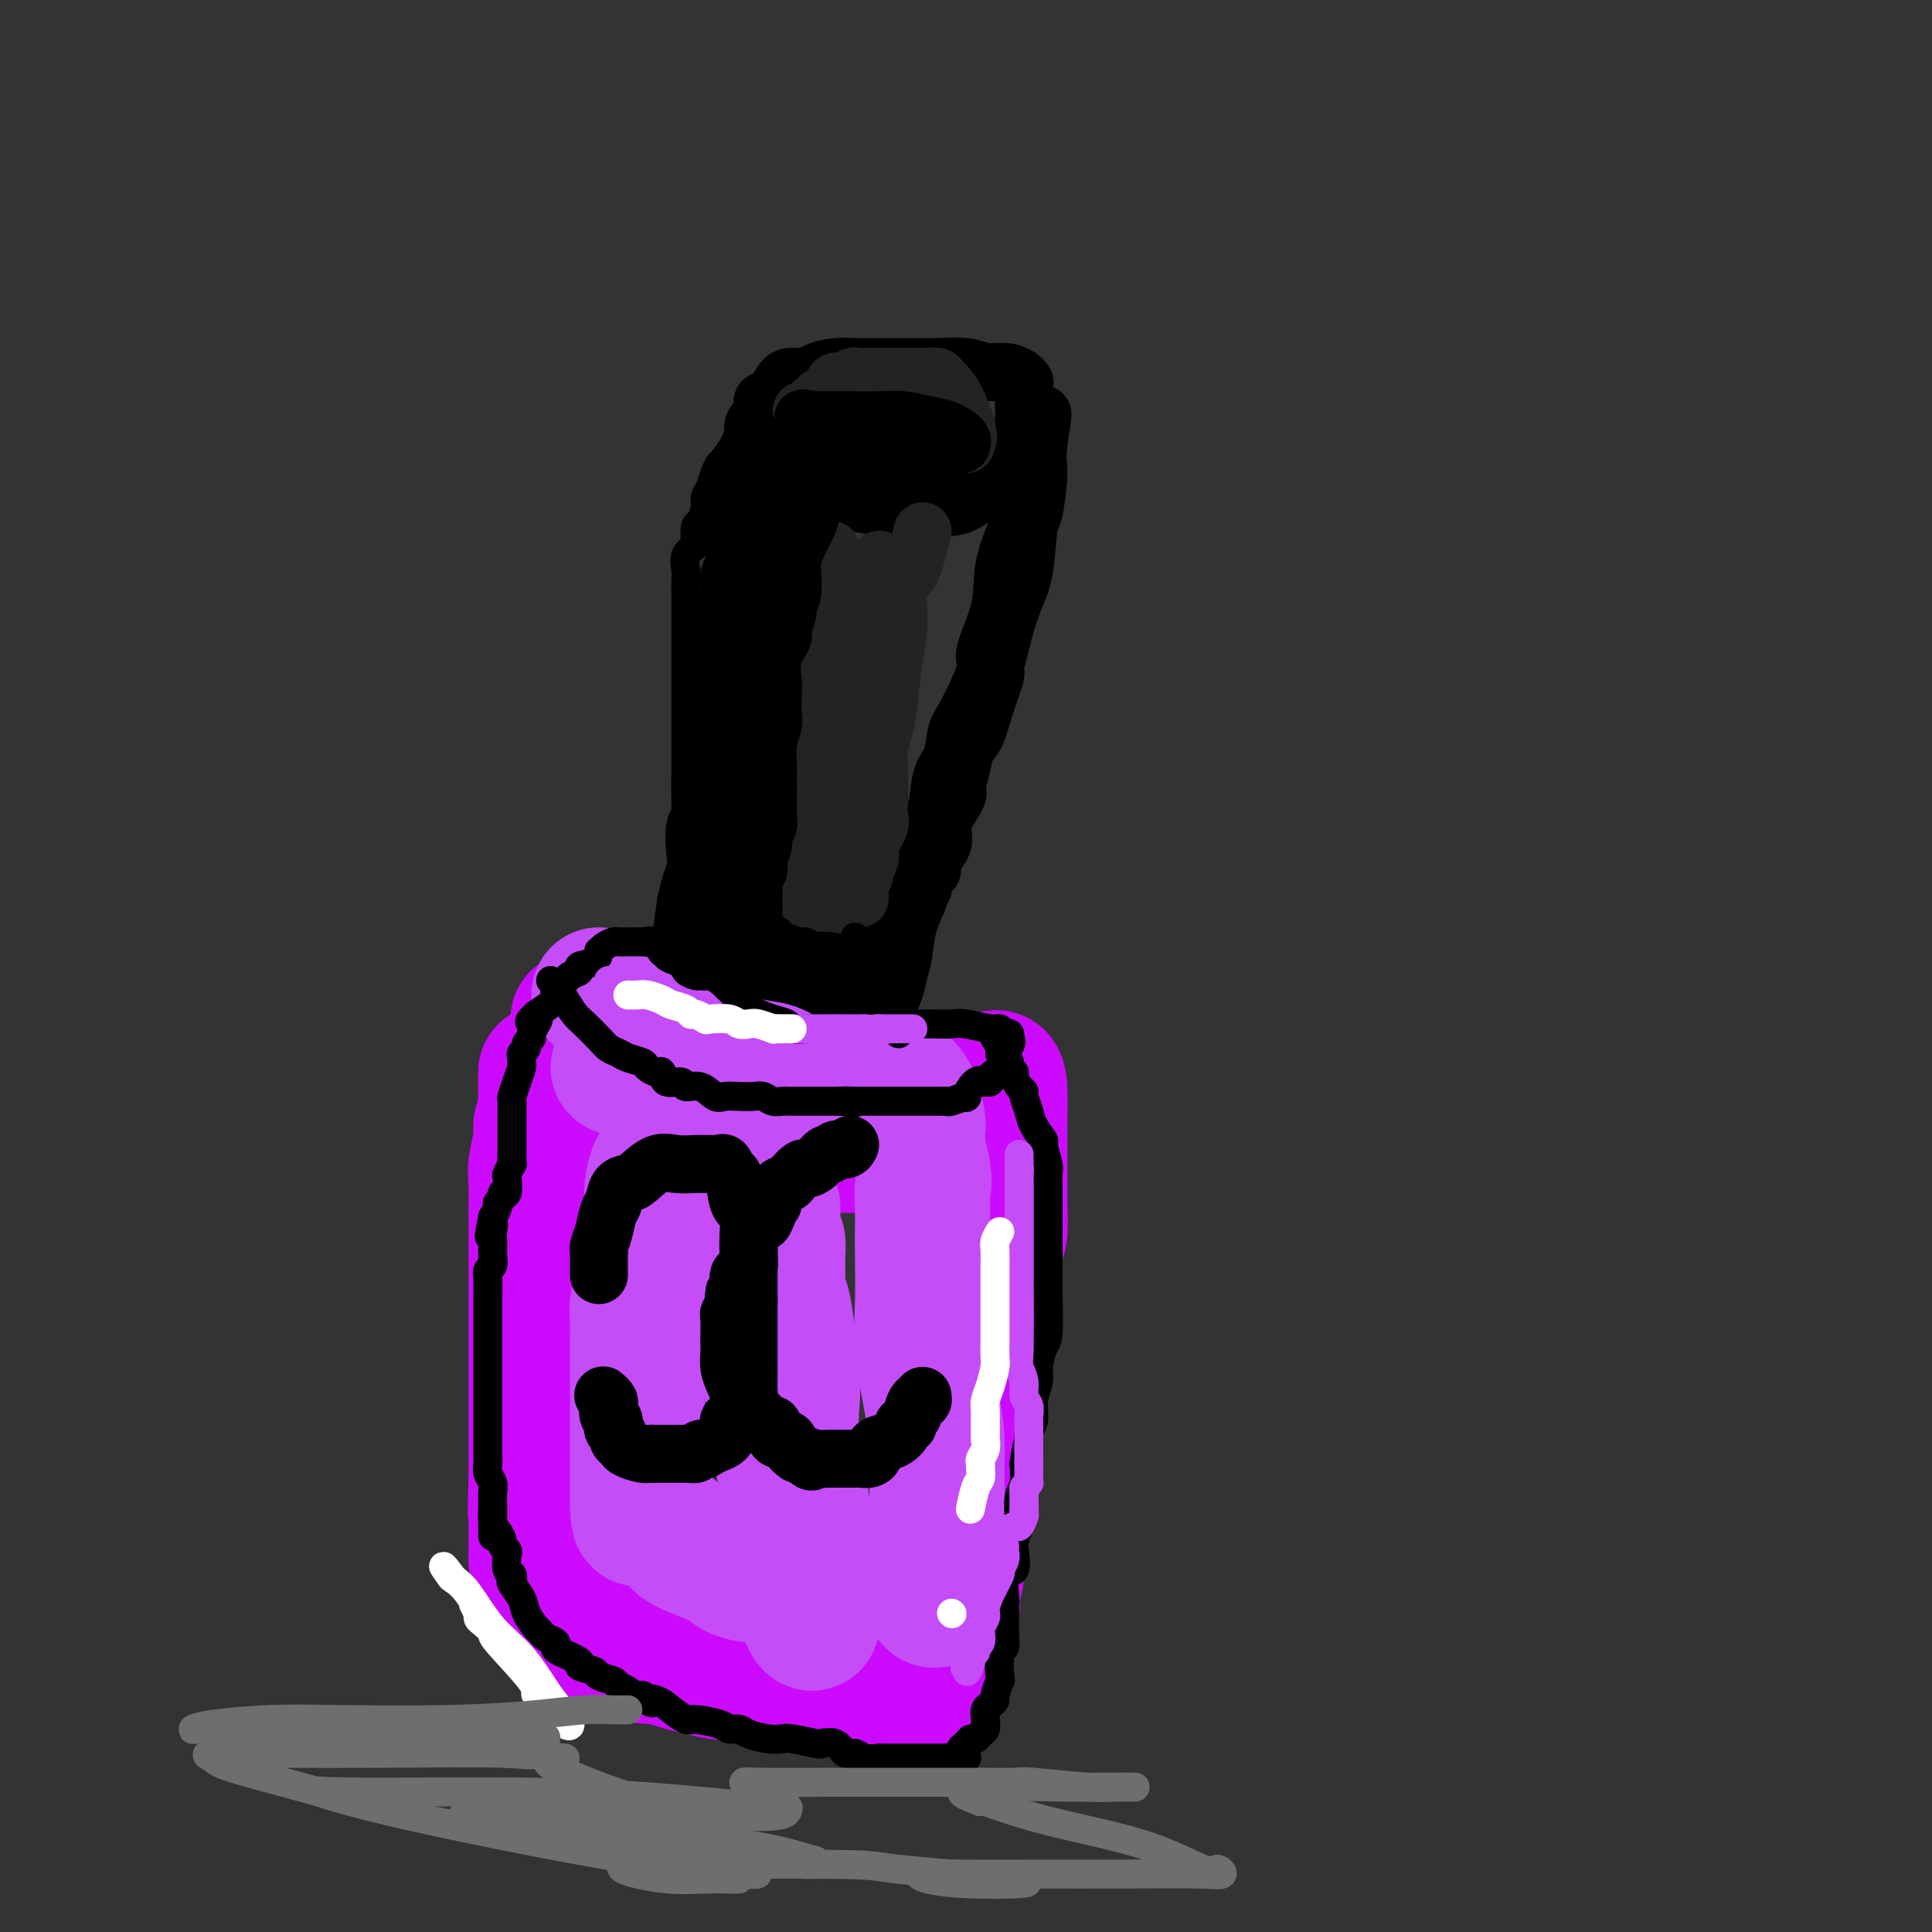 <svg viewBox='0 0 400 400' version='1.1' xmlns='http://www.w3.org/2000/svg' xmlns:xlink='http://www.w3.org/1999/xlink'><rect x="0" y="0" width="400" height="400" fill="#333333" stroke="none"/><g fill='none' stroke='rgb(0,0,0)' stroke-width='12' stroke-linecap='round' stroke-linejoin='round'><path d='M157,89c0.005,0.250 0.009,0.499 0,1c-0.009,0.501 -0.032,1.253 0,2c0.032,0.747 0.119,1.488 0,2c-0.119,0.512 -0.443,0.795 0,1c0.443,0.205 1.653,0.332 2,1c0.347,0.668 -0.170,1.878 2,3c2.170,1.122 7.026,2.157 10,3c2.974,0.843 4.065,1.494 6,2c1.935,0.506 4.712,0.868 7,1c2.288,0.132 4.087,0.036 5,0c0.913,-0.036 0.941,-0.012 2,0c1.059,0.012 3.148,0.010 4,0c0.852,-0.010 0.465,-0.029 1,0c0.535,0.029 1.992,0.106 4,-1c2.008,-1.106 4.566,-3.395 6,-5c1.434,-1.605 1.743,-2.526 2,-3c0.257,-0.474 0.461,-0.500 1,-1c0.539,-0.500 1.412,-1.474 2,-3c0.588,-1.526 0.889,-3.603 1,-5c0.111,-1.397 0.032,-2.113 0,-3c-0.032,-0.887 -0.016,-1.943 0,-3'/><path d='M212,81c0.181,-2.111 0.134,-1.890 0,-2c-0.134,-0.110 -0.353,-0.551 -1,-1c-0.647,-0.449 -1.720,-0.905 -3,-1c-1.280,-0.095 -2.767,0.171 -4,0c-1.233,-0.171 -2.212,-0.778 -4,-1c-1.788,-0.222 -4.385,-0.059 -6,0c-1.615,0.059 -2.248,0.015 -3,0c-0.752,-0.015 -1.623,-0.001 -4,0c-2.377,0.001 -6.260,-0.010 -8,0c-1.740,0.010 -1.338,0.041 -2,0c-0.662,-0.041 -2.390,-0.154 -4,0c-1.610,0.154 -3.102,0.573 -4,1c-0.898,0.427 -1.201,0.860 -2,1c-0.799,0.140 -2.094,-0.014 -3,0c-0.906,0.014 -1.422,0.197 -2,1c-0.578,0.803 -1.216,2.227 -2,3c-0.784,0.773 -1.713,0.895 -2,1c-0.287,0.105 0.067,0.193 0,1c-0.067,0.807 -0.557,2.333 -1,3c-0.443,0.667 -0.841,0.476 -1,1c-0.159,0.524 -0.080,1.762 0,3'/><path d='M156,91c-1.178,2.596 -0.123,2.584 0,3c0.123,0.416 -0.686,1.258 -1,3c-0.314,1.742 -0.134,4.384 0,6c0.134,1.616 0.221,2.206 0,4c-0.221,1.794 -0.749,4.791 -1,6c-0.251,1.209 -0.225,0.630 0,2c0.225,1.370 0.650,4.689 0,7c-0.650,2.311 -2.373,3.615 -3,5c-0.627,1.385 -0.157,2.851 0,4c0.157,1.149 0.002,1.980 0,3c-0.002,1.020 0.150,2.230 0,4c-0.150,1.770 -0.600,4.100 -1,5c-0.400,0.900 -0.748,0.370 -1,2c-0.252,1.630 -0.408,5.419 -1,8c-0.592,2.581 -1.621,3.952 -2,5c-0.379,1.048 -0.109,1.771 0,3c0.109,1.229 0.057,2.962 0,4c-0.057,1.038 -0.120,1.380 0,2c0.120,0.620 0.421,1.519 0,2c-0.421,0.481 -1.566,0.543 -2,2c-0.434,1.457 -0.158,4.308 0,6c0.158,1.692 0.196,2.225 0,3c-0.196,0.775 -0.628,1.793 -1,3c-0.372,1.207 -0.686,2.604 -1,4'/><path d='M142,187c-2.162,15.141 -0.566,4.995 0,2c0.566,-2.995 0.101,1.162 0,3c-0.101,1.838 0.162,1.358 0,2c-0.162,0.642 -0.751,2.406 -1,3c-0.249,0.594 -0.159,0.019 0,0c0.159,-0.019 0.389,0.520 0,1c-0.389,0.480 -1.395,0.903 0,1c1.395,0.097 5.192,-0.132 8,0c2.808,0.132 4.627,0.624 7,1c2.373,0.376 5.302,0.637 8,1c2.698,0.363 5.167,0.829 7,1c1.833,0.171 3.032,0.046 4,0c0.968,-0.046 1.705,-0.013 2,0c0.295,0.013 0.147,0.007 0,0'/><path d='M177,202c5.870,1.019 2.544,1.066 2,0c-0.544,-1.066 1.694,-3.245 3,-5c1.306,-1.755 1.681,-3.085 2,-4c0.319,-0.915 0.581,-1.414 1,-2c0.419,-0.586 0.993,-1.259 1,-2c0.007,-0.741 -0.555,-1.549 0,-3c0.555,-1.451 2.228,-3.543 3,-5c0.772,-1.457 0.644,-2.278 1,-4c0.356,-1.722 1.194,-4.345 2,-6c0.806,-1.655 1.578,-2.341 2,-4c0.422,-1.659 0.493,-4.291 1,-6c0.507,-1.709 1.450,-2.497 2,-4c0.550,-1.503 0.709,-3.722 1,-5c0.291,-1.278 0.716,-1.615 2,-4c1.284,-2.385 3.426,-6.818 4,-9c0.574,-2.182 -0.421,-2.113 0,-4c0.421,-1.887 2.259,-5.730 3,-9c0.741,-3.270 0.385,-5.965 1,-9c0.615,-3.035 2.202,-6.408 3,-9c0.798,-2.592 0.806,-4.402 1,-6c0.194,-1.598 0.574,-2.983 1,-5c0.426,-2.017 0.898,-4.664 1,-6c0.102,-1.336 -0.165,-1.360 0,-2c0.165,-0.640 0.761,-1.897 1,-2c0.239,-0.103 0.119,0.949 0,2'/><path d='M215,89c1.689,-7.294 0.412,-0.528 0,3c-0.412,3.528 0.042,3.817 0,6c-0.042,2.183 -0.578,6.261 -1,8c-0.422,1.739 -0.728,1.139 -1,3c-0.272,1.861 -0.508,6.184 -1,9c-0.492,2.816 -1.241,4.127 -2,6c-0.759,1.873 -1.530,4.309 -2,6c-0.470,1.691 -0.639,2.638 -1,4c-0.361,1.362 -0.912,3.140 -1,4c-0.088,0.860 0.289,0.802 0,2c-0.289,1.198 -1.245,3.652 -2,6c-0.755,2.348 -1.310,4.590 -2,6c-0.690,1.410 -1.517,1.989 -2,3c-0.483,1.011 -0.624,2.454 -1,4c-0.376,1.546 -0.988,3.193 -1,4c-0.012,0.807 0.578,0.772 0,2c-0.578,1.228 -2.322,3.720 -3,5c-0.678,1.280 -0.289,1.350 0,2c0.289,0.650 0.480,1.880 0,3c-0.480,1.120 -1.629,2.131 -2,3c-0.371,0.869 0.038,1.598 0,2c-0.038,0.402 -0.521,0.478 -1,1c-0.479,0.522 -0.954,1.490 -1,2c-0.046,0.510 0.339,0.562 0,1c-0.339,0.438 -1.400,1.262 -2,2c-0.600,0.738 -0.738,1.391 -1,2c-0.262,0.609 -0.646,1.174 -1,2c-0.354,0.826 -0.677,1.913 -1,3'/><path d='M186,193c-1.319,2.868 -0.115,1.037 0,1c0.115,-0.037 -0.859,1.721 -1,2c-0.141,0.279 0.551,-0.920 0,1c-0.551,1.920 -2.343,6.958 -3,9c-0.657,2.042 -0.177,1.088 0,1c0.177,-0.088 0.051,0.689 0,1c-0.051,0.311 -0.025,0.155 0,0'/></g>
<g fill='none' stroke='rgb(35,35,35)' stroke-width='12' stroke-linecap='round' stroke-linejoin='round'><path d='M166,85c0.302,0.368 0.605,0.737 1,1c0.395,0.263 0.883,0.421 1,0c0.117,-0.421 -0.136,-1.422 0,-2c0.136,-0.578 0.661,-0.733 1,-1c0.339,-0.267 0.493,-0.645 1,-1c0.507,-0.355 1.366,-0.687 2,-1c0.634,-0.313 1.043,-0.606 1,-1c-0.043,-0.394 -0.537,-0.890 0,-1c0.537,-0.110 2.107,0.167 3,0c0.893,-0.167 1.111,-0.777 1,-1c-0.111,-0.223 -0.550,-0.060 0,0c0.550,0.060 2.091,0.016 3,0c0.909,-0.016 1.188,-0.004 2,0c0.812,0.004 2.158,0.000 3,0c0.842,-0.000 1.181,0.003 2,0c0.819,-0.003 2.116,-0.013 3,0c0.884,0.013 1.353,0.048 2,0c0.647,-0.048 1.473,-0.181 2,0c0.527,0.181 0.754,0.676 1,1c0.246,0.324 0.509,0.479 1,1c0.491,0.521 1.209,1.410 2,3c0.791,1.590 1.655,3.883 2,5c0.345,1.117 0.173,1.059 0,1'/><path d='M200,89c0.929,2.095 0.250,1.833 0,2c-0.250,0.167 -0.071,0.762 0,1c0.071,0.238 0.036,0.119 0,0'/><path d='M191,110c-0.259,1.134 -0.517,2.267 -1,4c-0.483,1.733 -1.190,4.065 -2,5c-0.810,0.935 -1.722,0.473 -2,2c-0.278,1.527 0.080,5.044 0,8c-0.080,2.956 -0.596,5.350 -1,8c-0.404,2.650 -0.697,5.556 -1,8c-0.303,2.444 -0.617,4.425 -1,6c-0.383,1.575 -0.835,2.744 -1,4c-0.165,1.256 -0.042,2.599 0,4c0.042,1.401 0.004,2.859 0,4c-0.004,1.141 0.027,1.964 0,3c-0.027,1.036 -0.111,2.283 0,3c0.111,0.717 0.418,0.903 0,2c-0.418,1.097 -1.561,3.105 -2,4c-0.439,0.895 -0.174,0.677 0,1c0.174,0.323 0.257,1.187 0,2c-0.257,0.813 -0.853,1.576 -1,2c-0.147,0.424 0.157,0.509 0,1c-0.157,0.491 -0.774,1.389 -1,2c-0.226,0.611 -0.061,0.934 0,1c0.061,0.066 0.018,-0.126 0,0c-0.018,0.126 -0.010,0.570 0,1c0.010,0.430 0.023,0.847 0,1c-0.023,0.153 -0.083,0.041 -1,0c-0.917,-0.041 -2.691,-0.012 -4,0c-1.309,0.012 -2.155,0.006 -3,0'/><path d='M170,186c-2.548,0.308 -4.917,0.076 -6,0c-1.083,-0.076 -0.879,0.002 -1,0c-0.121,-0.002 -0.569,-0.083 -1,0c-0.431,0.083 -0.847,0.330 -1,0c-0.153,-0.330 -0.043,-1.236 0,-2c0.043,-0.764 0.017,-1.384 0,-3c-0.017,-1.616 -0.027,-4.227 0,-6c0.027,-1.773 0.091,-2.706 0,-4c-0.091,-1.294 -0.337,-2.948 0,-5c0.337,-2.052 1.256,-4.503 2,-7c0.744,-2.497 1.312,-5.041 2,-8c0.688,-2.959 1.495,-6.335 2,-9c0.505,-2.665 0.709,-4.619 1,-7c0.291,-2.381 0.670,-5.187 1,-8c0.330,-2.813 0.610,-5.632 1,-7c0.390,-1.368 0.889,-1.286 1,-2c0.111,-0.714 -0.166,-2.225 0,-3c0.166,-0.775 0.777,-0.813 1,-1c0.223,-0.187 0.060,-0.524 0,1c-0.060,1.524 -0.016,4.910 0,7c0.016,2.090 0.005,2.883 0,5c-0.005,2.117 -0.002,5.559 0,9'/><path d='M172,136c0.154,4.932 0.041,6.761 0,9c-0.041,2.239 -0.008,4.889 0,8c0.008,3.111 -0.009,6.684 0,9c0.009,2.316 0.043,3.375 0,4c-0.043,0.625 -0.162,0.817 0,1c0.162,0.183 0.605,0.356 1,0c0.395,-0.356 0.743,-1.242 1,-2c0.257,-0.758 0.423,-1.390 1,-2c0.577,-0.610 1.566,-1.200 2,-3c0.434,-1.800 0.312,-4.811 1,-7c0.688,-2.189 2.184,-3.557 3,-8c0.816,-4.443 0.951,-11.962 1,-16c0.049,-4.038 0.010,-4.593 0,-6c-0.010,-1.407 0.008,-3.664 0,-5c-0.008,-1.336 -0.043,-1.752 0,-2c0.043,-0.248 0.164,-0.328 0,1c-0.164,1.328 -0.615,4.064 -1,5c-0.385,0.936 -0.705,0.071 -1,1c-0.295,0.929 -0.563,3.651 -1,6c-0.437,2.349 -1.041,4.325 -2,7c-0.959,2.675 -2.274,6.050 -3,9c-0.726,2.950 -0.863,5.475 -1,8'/><path d='M173,153c-1.619,6.258 -1.166,4.404 -1,6c0.166,1.596 0.044,6.641 0,9c-0.044,2.359 -0.012,2.031 0,2c0.012,-0.031 0.003,0.235 0,1c-0.003,0.765 -0.001,2.029 0,1c0.001,-1.029 0.000,-4.353 0,-6c-0.000,-1.647 -0.000,-1.618 0,-2c0.000,-0.382 -0.000,-1.173 0,-2c0.000,-0.827 0.000,-1.688 0,-2c-0.000,-0.312 -0.000,-0.076 0,1c0.000,1.076 0.001,2.992 0,4c-0.001,1.008 -0.004,1.106 0,2c0.004,0.894 0.015,2.582 0,4c-0.015,1.418 -0.057,2.565 0,4c0.057,1.435 0.212,3.158 0,4c-0.212,0.842 -0.793,0.804 -1,1c-0.207,0.196 -0.042,0.627 0,1c0.042,0.373 -0.040,0.688 0,1c0.040,0.312 0.203,0.623 0,1c-0.203,0.377 -0.772,0.822 -1,1c-0.228,0.178 -0.114,0.089 0,0'/><path d='M170,184c-0.480,5.169 -0.181,2.592 0,2c0.181,-0.592 0.245,0.801 0,2c-0.245,1.199 -0.798,2.205 -1,3c-0.202,0.795 -0.054,1.379 0,2c0.054,0.621 0.015,1.280 0,2c-0.015,0.720 -0.004,1.499 0,2c0.004,0.501 0.001,0.722 0,1c-0.001,0.278 -0.000,0.613 0,1c0.000,0.387 0.000,0.825 0,1c-0.000,0.175 -0.000,0.088 0,0'/><path d='M173,194c-0.046,-0.423 -0.092,-0.845 0,-1c0.092,-0.155 0.323,-0.041 0,0c-0.323,0.041 -1.201,0.011 -2,0c-0.799,-0.011 -1.521,-0.003 -2,0c-0.479,0.003 -0.716,0.001 -1,0c-0.284,-0.001 -0.615,-0.000 -1,0c-0.385,0.000 -0.824,0.000 -1,0c-0.176,-0.000 -0.088,-0.000 0,0'/></g>
<g fill='none' stroke='rgb(0,0,0)' stroke-width='12' stroke-linecap='round' stroke-linejoin='round'><path d='M174,94c1.079,0.030 2.158,0.061 3,0c0.842,-0.061 1.448,-0.212 3,0c1.552,0.212 4.051,0.789 6,1c1.949,0.211 3.350,0.056 4,0c0.650,-0.056 0.551,-0.013 1,0c0.449,0.013 1.446,-0.003 2,0c0.554,0.003 0.664,0.025 1,0c0.336,-0.025 0.898,-0.097 1,0c0.102,0.097 -0.258,0.364 0,0c0.258,-0.364 1.133,-1.358 2,-2c0.867,-0.642 1.728,-0.931 2,-1c0.272,-0.069 -0.043,0.083 0,0c0.043,-0.083 0.446,-0.400 0,-1c-0.446,-0.600 -1.741,-1.481 -3,-2c-1.259,-0.519 -2.481,-0.675 -4,-1c-1.519,-0.325 -3.334,-0.819 -5,-1c-1.666,-0.181 -3.181,-0.048 -5,0c-1.819,0.048 -3.941,0.013 -6,0c-2.059,-0.013 -4.054,-0.003 -5,0c-0.946,0.003 -0.842,0.001 -1,0c-0.158,-0.001 -0.579,-0.000 -1,0'/><path d='M169,87c-4.868,-0.677 -2.036,-0.369 -1,0c1.036,0.369 0.278,0.798 0,1c-0.278,0.202 -0.074,0.176 0,1c0.074,0.824 0.020,2.500 0,3c-0.020,0.500 -0.005,-0.174 0,0c0.005,0.174 0.001,1.197 0,2c-0.001,0.803 -0.001,1.388 0,2c0.001,0.612 0.001,1.251 0,2c-0.001,0.749 -0.002,1.606 0,2c0.002,0.394 0.008,0.324 0,1c-0.008,0.676 -0.030,2.097 0,3c0.030,0.903 0.113,1.289 0,2c-0.113,0.711 -0.421,1.749 -1,3c-0.579,1.251 -1.427,2.716 -2,4c-0.573,1.284 -0.870,2.387 -1,3c-0.130,0.613 -0.092,0.734 0,2c0.092,1.266 0.237,3.675 0,5c-0.237,1.325 -0.856,1.567 -1,2c-0.144,0.433 0.186,1.057 0,2c-0.186,0.943 -0.887,2.204 -1,3c-0.113,0.796 0.362,1.127 0,2c-0.362,0.873 -1.560,2.287 -2,4c-0.440,1.713 -0.122,3.724 0,5c0.122,1.276 0.047,1.816 0,3c-0.047,1.184 -0.065,3.012 0,4c0.065,0.988 0.214,1.135 0,2c-0.214,0.865 -0.789,2.448 -1,4c-0.211,1.552 -0.057,3.072 0,4c0.057,0.928 0.016,1.265 0,2c-0.016,0.735 -0.008,1.867 0,3'/><path d='M159,163c-0.150,4.700 -0.025,2.950 0,3c0.025,0.050 -0.050,1.901 0,3c0.050,1.099 0.224,1.445 0,2c-0.224,0.555 -0.845,1.320 -1,2c-0.155,0.680 0.156,1.277 0,2c-0.156,0.723 -0.778,1.572 -1,2c-0.222,0.428 -0.046,0.433 0,1c0.046,0.567 -0.040,1.695 0,2c0.040,0.305 0.207,-0.213 0,0c-0.207,0.213 -0.788,1.156 -1,2c-0.212,0.844 -0.057,1.588 0,2c0.057,0.412 0.015,0.492 0,1c-0.015,0.508 -0.004,1.446 0,2c0.004,0.554 0.001,0.726 0,1c-0.001,0.274 -0.001,0.649 0,1c0.001,0.351 0.002,0.676 0,1c-0.002,0.324 -0.008,0.646 0,1c0.008,0.354 0.029,0.739 0,1c-0.029,0.261 -0.108,0.398 0,1c0.108,0.602 0.404,1.667 1,2c0.596,0.333 1.494,-0.068 2,0c0.506,0.068 0.620,0.606 1,1c0.380,0.394 1.025,0.645 2,1c0.975,0.355 2.278,0.816 3,1c0.722,0.184 0.861,0.092 1,0'/><path d='M166,198c1.788,1.016 1.257,1.056 2,1c0.743,-0.056 2.759,-0.207 4,0c1.241,0.207 1.705,0.772 2,1c0.295,0.228 0.419,0.117 1,0c0.581,-0.117 1.619,-0.242 2,0c0.381,0.242 0.104,0.849 0,1c-0.104,0.151 -0.037,-0.156 0,0c0.037,0.156 0.043,0.774 0,1c-0.043,0.226 -0.133,0.060 0,0c0.133,-0.060 0.491,-0.015 0,0c-0.491,0.015 -1.831,0.001 -3,0c-1.169,-0.001 -2.166,0.010 -3,0c-0.834,-0.010 -1.505,-0.041 -2,0c-0.495,0.041 -0.813,0.155 -1,0c-0.187,-0.155 -0.243,-0.580 -1,-1c-0.757,-0.420 -2.216,-0.834 -3,-1c-0.784,-0.166 -0.892,-0.083 -1,0'/><path d='M163,200c-2.449,-0.532 -1.570,-0.863 -2,-1c-0.430,-0.137 -2.168,-0.080 -3,0c-0.832,0.080 -0.757,0.185 -1,0c-0.243,-0.185 -0.805,-0.659 -1,0c-0.195,0.659 -0.024,2.450 0,3c0.024,0.550 -0.100,-0.141 0,0c0.100,0.141 0.425,1.114 1,2c0.575,0.886 1.400,1.685 2,2c0.600,0.315 0.976,0.145 1,0c0.024,-0.145 -0.304,-0.264 0,0c0.304,0.264 1.240,0.911 2,1c0.760,0.089 1.346,-0.379 2,0c0.654,0.379 1.378,1.604 2,2c0.622,0.396 1.144,-0.037 2,0c0.856,0.037 2.046,0.545 3,1c0.954,0.455 1.673,0.858 2,1c0.327,0.142 0.262,0.024 1,0c0.738,-0.024 2.280,0.045 3,0c0.720,-0.045 0.617,-0.204 1,0c0.383,0.204 1.252,0.773 2,1c0.748,0.227 1.374,0.114 2,0'/><path d='M182,212c2.412,0.464 0.443,0.125 0,0c-0.443,-0.125 0.642,-0.037 0,0c-0.642,0.037 -3.009,0.024 -5,0c-1.991,-0.024 -3.604,-0.059 -5,0c-1.396,0.059 -2.573,0.212 -3,0c-0.427,-0.212 -0.103,-0.789 -1,-1c-0.897,-0.211 -3.015,-0.057 -4,0c-0.985,0.057 -0.839,0.015 -1,0c-0.161,-0.015 -0.630,-0.003 -1,0c-0.370,0.003 -0.640,-0.002 -1,0c-0.360,0.002 -0.809,0.012 -1,0c-0.191,-0.012 -0.123,-0.044 -1,0c-0.877,0.044 -2.698,0.166 -4,0c-1.302,-0.166 -2.086,-0.619 -3,-1c-0.914,-0.381 -1.957,-0.691 -3,-1'/><path d='M149,209c-5.578,-0.467 -3.022,-0.133 -2,0c1.022,0.133 0.511,0.067 0,0'/></g>
<g fill='none' stroke='rgb(203,10,254)' stroke-width='28' stroke-linecap='round' stroke-linejoin='round'><path d='M120,214c-0.017,0.485 -0.033,0.971 0,1c0.033,0.029 0.117,-0.397 0,0c-0.117,0.397 -0.435,1.619 0,2c0.435,0.381 1.624,-0.077 2,0c0.376,0.077 -0.060,0.689 0,1c0.060,0.311 0.617,0.320 1,1c0.383,0.680 0.594,2.032 1,3c0.406,0.968 1.008,1.551 2,2c0.992,0.449 2.373,0.764 3,1c0.627,0.236 0.501,0.392 1,1c0.499,0.608 1.622,1.668 2,2c0.378,0.332 0.009,-0.065 1,0c0.991,0.065 3.342,0.591 4,1c0.658,0.409 -0.378,0.700 0,1c0.378,0.300 2.170,0.610 3,1c0.830,0.390 0.697,0.861 1,1c0.303,0.139 1.043,-0.055 2,0c0.957,0.055 2.131,0.359 3,1c0.869,0.641 1.434,1.621 2,2c0.566,0.379 1.132,0.158 2,0c0.868,-0.158 2.039,-0.253 3,0c0.961,0.253 1.711,0.852 2,1c0.289,0.148 0.115,-0.157 1,0c0.885,0.157 2.827,0.774 4,1c1.173,0.226 1.575,0.061 2,0c0.425,-0.061 0.874,-0.016 2,0c1.126,0.016 2.931,0.004 4,0c1.069,-0.004 1.403,-0.001 2,0c0.597,0.001 1.456,0.000 2,0c0.544,-0.000 0.772,-0.000 1,0'/><path d='M173,237c4.528,0.310 3.349,0.084 3,0c-0.349,-0.084 0.131,-0.024 1,0c0.869,0.024 2.126,0.014 3,0c0.874,-0.014 1.365,-0.032 2,0c0.635,0.032 1.414,0.116 2,0c0.586,-0.116 0.980,-0.430 2,-1c1.020,-0.570 2.665,-1.396 4,-2c1.335,-0.604 2.358,-0.985 3,-1c0.642,-0.015 0.903,0.336 2,0c1.097,-0.336 3.030,-1.358 4,-2c0.970,-0.642 0.977,-0.904 1,-1c0.023,-0.096 0.064,-0.025 0,0c-0.064,0.025 -0.231,0.003 -1,0c-0.769,-0.003 -2.139,0.015 -4,0c-1.861,-0.015 -4.212,-0.061 -6,0c-1.788,0.061 -3.011,0.228 -5,0c-1.989,-0.228 -4.743,-0.850 -6,-1c-1.257,-0.150 -1.018,0.171 -1,0c0.018,-0.171 -0.185,-0.834 -1,-1c-0.815,-0.166 -2.242,0.167 -3,0c-0.758,-0.167 -0.847,-0.832 -1,-1c-0.153,-0.168 -0.371,0.161 -1,0c-0.629,-0.161 -1.669,-0.813 -3,-1c-1.331,-0.187 -2.952,0.089 -4,0c-1.048,-0.089 -1.524,-0.545 -2,-1'/><path d='M162,225c-6.164,-1.166 -3.074,-1.081 -3,-1c0.074,0.081 -2.869,0.159 -4,0c-1.131,-0.159 -0.449,-0.554 -1,-1c-0.551,-0.446 -2.333,-0.942 -3,-1c-0.667,-0.058 -0.218,0.321 -1,0c-0.782,-0.321 -2.794,-1.343 -4,-2c-1.206,-0.657 -1.605,-0.949 -2,-1c-0.395,-0.051 -0.786,0.141 -2,0c-1.214,-0.141 -3.252,-0.614 -4,-1c-0.748,-0.386 -0.208,-0.684 -1,-1c-0.792,-0.316 -2.917,-0.649 -4,-1c-1.083,-0.351 -1.125,-0.721 -2,-1c-0.875,-0.279 -2.585,-0.467 -4,-1c-1.415,-0.533 -2.537,-1.411 -3,-2c-0.463,-0.589 -0.269,-0.890 -1,-1c-0.731,-0.110 -2.389,-0.030 -3,0c-0.611,0.030 -0.175,0.008 0,0c0.175,-0.008 0.087,-0.004 0,0'/><path d='M113,222c0.000,0.305 0.000,0.611 0,1c-0.000,0.389 -0.000,0.863 0,1c0.000,0.137 0.001,-0.063 0,0c-0.001,0.063 -0.004,0.391 0,1c0.004,0.609 0.016,1.501 0,2c-0.016,0.499 -0.061,0.605 0,1c0.061,0.395 0.226,1.080 0,2c-0.226,0.920 -0.845,2.077 -1,3c-0.155,0.923 0.155,1.613 0,3c-0.155,1.387 -0.774,3.472 -1,5c-0.226,1.528 -0.061,2.499 0,4c0.061,1.501 0.016,3.532 0,5c-0.016,1.468 -0.004,2.374 0,3c0.004,0.626 0.001,0.972 0,2c-0.001,1.028 -0.000,2.739 0,4c0.000,1.261 0.000,2.071 0,3c-0.000,0.929 -0.000,1.978 0,3c0.000,1.022 0.000,2.018 0,3c-0.000,0.982 -0.000,1.952 0,3c0.000,1.048 0.000,2.176 0,3c-0.000,0.824 -0.000,1.344 0,2c0.000,0.656 0.000,1.449 0,3c-0.000,1.551 -0.000,3.861 0,5c0.000,1.139 0.000,1.106 0,2c-0.000,0.894 -0.000,2.715 0,4c0.000,1.285 0.000,2.033 0,3c-0.000,0.967 -0.000,2.151 0,3c0.000,0.849 0.000,1.362 0,2c-0.000,0.638 -0.000,1.403 0,2c0.000,0.597 0.000,1.028 0,2c-0.000,0.972 -0.000,2.486 0,4'/><path d='M111,306c-0.309,13.044 -0.083,3.655 0,1c0.083,-2.655 0.022,1.424 0,3c-0.022,1.576 -0.006,0.649 0,1c0.006,0.351 0.002,1.982 0,3c-0.002,1.018 -0.001,1.424 0,2c0.001,0.576 0.002,1.322 0,2c-0.002,0.678 -0.008,1.288 0,2c0.008,0.712 0.031,1.528 0,2c-0.031,0.472 -0.114,0.602 0,1c0.114,0.398 0.425,1.064 1,2c0.575,0.936 1.413,2.143 2,3c0.587,0.857 0.921,1.364 1,2c0.079,0.636 -0.098,1.399 1,3c1.098,1.601 3.471,4.038 5,5c1.529,0.962 2.213,0.447 3,1c0.787,0.553 1.676,2.173 4,3c2.324,0.827 6.084,0.863 8,1c1.916,0.137 1.988,0.377 4,1c2.012,0.623 5.965,1.629 8,2c2.035,0.371 2.153,0.106 3,0c0.847,-0.106 2.424,-0.053 4,0'/><path d='M155,346c5.879,1.256 3.575,0.397 3,0c-0.575,-0.397 0.577,-0.332 2,0c1.423,0.332 3.115,0.930 4,1c0.885,0.070 0.961,-0.387 3,0c2.039,0.387 6.040,1.619 8,2c1.960,0.381 1.877,-0.088 3,0c1.123,0.088 3.450,0.734 4,1c0.550,0.266 -0.679,0.151 0,0c0.679,-0.151 3.266,-0.340 5,0c1.734,0.340 2.616,1.209 4,0c1.384,-1.209 3.270,-4.496 4,-6c0.730,-1.504 0.305,-1.227 0,-2c-0.305,-0.773 -0.490,-2.597 0,-4c0.490,-1.403 1.656,-2.385 2,-4c0.344,-1.615 -0.132,-3.864 0,-5c0.132,-1.136 0.872,-1.161 1,-3c0.128,-1.839 -0.358,-5.493 0,-8c0.358,-2.507 1.558,-3.867 2,-5c0.442,-1.133 0.126,-2.038 0,-3c-0.126,-0.962 -0.063,-1.981 0,-3'/><path d='M200,307c0.790,-7.104 0.266,-6.365 0,-6c-0.266,0.365 -0.274,0.356 0,-1c0.274,-1.356 0.829,-4.060 1,-6c0.171,-1.940 -0.041,-3.118 0,-4c0.041,-0.882 0.337,-1.469 1,-3c0.663,-1.531 1.694,-4.008 2,-6c0.306,-1.992 -0.111,-3.500 0,-5c0.111,-1.500 0.752,-2.994 1,-4c0.248,-1.006 0.105,-1.526 0,-2c-0.105,-0.474 -0.172,-0.903 0,-3c0.172,-2.097 0.582,-5.863 1,-8c0.418,-2.137 0.844,-2.644 1,-4c0.156,-1.356 0.042,-3.559 0,-5c-0.042,-1.441 -0.011,-2.119 0,-3c0.011,-0.881 0.003,-1.966 0,-3c-0.003,-1.034 -0.001,-2.017 0,-3c0.001,-0.983 0.000,-1.965 0,-3c-0.000,-1.035 -0.000,-2.123 0,-3c0.000,-0.877 0.000,-1.544 0,-2c-0.000,-0.456 -0.000,-0.700 0,-1c0.000,-0.300 0.000,-0.657 0,-1c-0.000,-0.343 -0.000,-0.671 0,-1'/><path d='M207,230c0.404,-12.365 -2.088,-4.778 -4,-2c-1.912,2.778 -3.246,0.748 -4,0c-0.754,-0.748 -0.930,-0.214 -1,0c-0.070,0.214 -0.035,0.107 0,0'/></g>
<g fill='none' stroke='rgb(196,77,248)' stroke-width='28' stroke-linecap='round' stroke-linejoin='round'><path d='M139,234c0.120,0.308 0.240,0.615 0,1c-0.240,0.385 -0.839,0.847 -1,1c-0.161,0.153 0.114,-0.003 0,1c-0.114,1.003 -0.619,3.166 -1,4c-0.381,0.834 -0.637,0.339 -1,1c-0.363,0.661 -0.832,2.479 -1,4c-0.168,1.521 -0.035,2.746 0,4c0.035,1.254 -0.028,2.537 0,4c0.028,1.463 0.147,3.105 0,4c-0.147,0.895 -0.561,1.042 -1,2c-0.439,0.958 -0.902,2.728 -1,4c-0.098,1.272 0.170,2.045 0,3c-0.170,0.955 -0.778,2.093 -1,3c-0.222,0.907 -0.060,1.583 0,3c0.060,1.417 0.016,3.576 0,5c-0.016,1.424 -0.004,2.114 0,3c0.004,0.886 0.001,1.970 0,3c-0.001,1.030 -0.000,2.008 0,3c0.000,0.992 0.000,1.998 0,3c-0.000,1.002 -0.000,1.998 0,3c0.000,1.002 0.000,2.009 0,3c-0.000,0.991 -0.000,1.968 0,3c0.000,1.032 0.000,2.121 0,3c-0.000,0.879 -0.000,1.548 0,2c0.000,0.452 0.000,0.687 0,1c-0.000,0.313 -0.000,0.702 0,1c0.000,0.298 0.000,0.503 0,1c-0.000,0.497 -0.000,1.285 0,2c0.000,0.715 0.000,1.358 0,2'/><path d='M132,311c0.202,6.473 0.707,2.156 1,1c0.293,-1.156 0.376,0.849 1,2c0.624,1.151 1.790,1.450 3,2c1.210,0.550 2.463,1.352 3,2c0.537,0.648 0.357,1.140 2,2c1.643,0.860 5.109,2.086 7,3c1.891,0.914 2.207,1.514 3,2c0.793,0.486 2.062,0.858 3,1c0.938,0.142 1.544,0.055 2,0c0.456,-0.055 0.761,-0.077 1,0c0.239,0.077 0.410,0.251 1,-1c0.590,-1.251 1.597,-3.929 2,-5c0.403,-1.071 0.201,-0.536 0,0'/><path d='M124,206c0.095,-0.012 0.189,-0.025 1,1c0.811,1.025 2.337,3.087 3,4c0.663,0.913 0.462,0.679 1,1c0.538,0.321 1.814,1.199 3,2c1.186,0.801 2.282,1.525 3,2c0.718,0.475 1.059,0.701 2,1c0.941,0.299 2.482,0.672 4,1c1.518,0.328 3.014,0.611 5,1c1.986,0.389 4.464,0.882 5,1c0.536,0.118 -0.868,-0.141 0,0c0.868,0.141 4.008,0.683 6,1c1.992,0.317 2.836,0.411 4,1c1.164,0.589 2.648,1.675 5,2c2.352,0.325 5.571,-0.109 8,0c2.429,0.109 4.066,0.761 5,1c0.934,0.239 1.164,0.064 2,0c0.836,-0.064 2.280,-0.018 3,0c0.720,0.018 0.718,0.008 1,0c0.282,-0.008 0.849,-0.012 1,0c0.151,0.012 -0.113,0.041 0,0c0.113,-0.041 0.605,-0.153 1,0c0.395,0.153 0.694,0.570 1,1c0.306,0.430 0.621,0.872 1,2c0.379,1.128 0.823,2.942 1,4c0.177,1.058 0.086,1.362 0,2c-0.086,0.638 -0.167,1.611 0,3c0.167,1.389 0.584,3.195 1,5'/><path d='M191,242c0.619,3.368 0.166,3.288 0,4c-0.166,0.712 -0.046,2.217 0,4c0.046,1.783 0.019,3.844 0,5c-0.019,1.156 -0.029,1.406 0,4c0.029,2.594 0.099,7.530 0,11c-0.099,3.470 -0.366,5.473 0,9c0.366,3.527 1.366,8.580 2,12c0.634,3.420 0.902,5.209 1,7c0.098,1.791 0.026,3.584 0,5c-0.026,1.416 -0.007,2.455 0,4c0.007,1.545 0.002,3.596 0,5c-0.002,1.404 -0.001,2.163 0,3c0.001,0.837 0.000,1.754 0,3c-0.000,1.246 -0.000,2.820 0,4c0.000,1.180 0.001,1.966 0,3c-0.001,1.034 -0.004,2.318 0,3c0.004,0.682 0.015,0.763 0,1c-0.015,0.237 -0.056,0.631 0,1c0.056,0.369 0.207,0.715 0,1c-0.207,0.285 -0.774,0.510 -1,0c-0.226,-0.510 -0.113,-1.755 0,-3'/><path d='M193,328c-0.156,-1.133 -0.044,-2.467 0,-3c0.044,-0.533 0.022,-0.267 0,0'/><path d='M151,234c0.024,0.982 0.049,1.964 0,3c-0.049,1.036 -0.170,2.126 0,4c0.170,1.874 0.631,4.533 1,6c0.369,1.467 0.647,1.741 1,3c0.353,1.259 0.781,3.501 1,6c0.219,2.499 0.230,5.254 1,9c0.770,3.746 2.300,8.484 3,11c0.700,2.516 0.569,2.810 1,6c0.431,3.190 1.422,9.275 2,13c0.578,3.725 0.742,5.088 1,7c0.258,1.912 0.608,4.373 1,6c0.392,1.627 0.825,2.421 1,4c0.175,1.579 0.093,3.943 0,6c-0.093,2.057 -0.197,3.807 0,5c0.197,1.193 0.695,1.828 1,3c0.305,1.172 0.418,2.882 1,5c0.582,2.118 1.632,4.643 2,5c0.368,0.357 0.053,-1.456 0,-3c-0.053,-1.544 0.157,-2.819 0,-5c-0.157,-2.181 -0.682,-5.267 -1,-8c-0.318,-2.733 -0.428,-5.114 -1,-9c-0.572,-3.886 -1.607,-9.279 -2,-13c-0.393,-3.721 -0.144,-5.771 0,-8c0.144,-2.229 0.184,-4.637 0,-7c-0.184,-2.363 -0.592,-4.682 -1,-7'/><path d='M163,276c-1.228,-10.330 -1.797,-6.155 -2,-6c-0.203,0.155 -0.040,-3.710 0,-6c0.040,-2.290 -0.042,-3.006 0,-4c0.042,-0.994 0.207,-2.266 0,-3c-0.207,-0.734 -0.788,-0.929 -1,-2c-0.212,-1.071 -0.057,-3.019 0,-4c0.057,-0.981 0.016,-0.995 0,-1c-0.016,-0.005 -0.008,-0.003 0,0'/><path d='M128,221c0.000,0.000 0.100,0.100 0.1,0.1'/></g>
<g fill='none' stroke='rgb(0,0,0)' stroke-width='12' stroke-linecap='round' stroke-linejoin='round'><path d='M124,264c0.000,-0.439 0.000,-0.877 0,-1c-0.000,-0.123 -0.001,0.071 0,0c0.001,-0.071 0.003,-0.405 0,-1c-0.003,-0.595 -0.012,-1.452 0,-2c0.012,-0.548 0.045,-0.789 0,-1c-0.045,-0.211 -0.168,-0.393 0,-1c0.168,-0.607 0.626,-1.641 1,-3c0.374,-1.359 0.665,-3.044 1,-4c0.335,-0.956 0.715,-1.181 1,-2c0.285,-0.819 0.476,-2.230 1,-3c0.524,-0.770 1.380,-0.900 2,-1c0.620,-0.100 1.005,-0.170 2,-1c0.995,-0.830 2.599,-2.419 4,-3c1.401,-0.581 2.599,-0.155 4,0c1.401,0.155 3.005,0.039 4,0c0.995,-0.039 1.380,-0.003 2,0c0.620,0.003 1.476,-0.028 2,0c0.524,0.028 0.717,0.116 1,0c0.283,-0.116 0.658,-0.437 1,0c0.342,0.437 0.652,1.632 1,2c0.348,0.368 0.734,-0.090 1,1c0.266,1.090 0.411,3.726 1,5c0.589,1.274 1.622,1.184 2,2c0.378,0.816 0.101,2.539 0,4c-0.101,1.461 -0.027,2.660 0,4c0.027,1.340 0.007,2.822 0,4c-0.007,1.178 -0.002,2.051 0,3c0.002,0.949 0.001,1.975 0,3'/><path d='M155,269c0.000,3.611 0.000,3.640 0,4c-0.000,0.360 -0.000,1.052 0,2c0.000,0.948 0.000,2.154 0,3c-0.000,0.846 -0.000,1.333 0,2c0.000,0.667 0.001,1.516 0,2c-0.001,0.484 -0.004,0.605 0,1c0.004,0.395 0.016,1.066 0,2c-0.016,0.934 -0.058,2.131 0,3c0.058,0.869 0.218,1.408 0,2c-0.218,0.592 -0.814,1.236 -1,2c-0.186,0.764 0.039,1.647 0,2c-0.039,0.353 -0.342,0.174 -1,0c-0.658,-0.174 -1.673,-0.344 -2,0c-0.327,0.344 0.032,1.203 0,2c-0.032,0.797 -0.456,1.533 -1,2c-0.544,0.467 -1.206,0.665 -2,1c-0.794,0.335 -1.718,0.808 -2,1c-0.282,0.192 0.078,0.104 0,0c-0.078,-0.104 -0.595,-0.224 -1,0c-0.405,0.224 -0.699,0.792 -1,1c-0.301,0.208 -0.608,0.056 -1,0c-0.392,-0.056 -0.869,-0.015 -1,0c-0.131,0.015 0.086,0.004 0,0c-0.086,-0.004 -0.473,-0.001 -1,0c-0.527,0.001 -1.193,0.000 -2,0c-0.807,-0.000 -1.756,-0.000 -2,0c-0.244,0.000 0.216,0.000 0,0c-0.216,-0.000 -1.108,-0.000 -2,0'/><path d='M135,301c-1.913,0.142 -1.196,-0.003 -1,0c0.196,0.003 -0.129,0.156 -1,0c-0.871,-0.156 -2.290,-0.619 -3,-1c-0.710,-0.381 -0.712,-0.679 -1,-1c-0.288,-0.321 -0.861,-0.664 -1,-1c-0.139,-0.336 0.155,-0.666 0,-1c-0.155,-0.334 -0.760,-0.671 -1,-1c-0.240,-0.329 -0.116,-0.651 0,-1c0.116,-0.349 0.224,-0.724 0,-1c-0.224,-0.276 -0.778,-0.452 -1,-1c-0.222,-0.548 -0.111,-1.466 0,-2c0.111,-0.534 0.222,-0.682 0,-1c-0.222,-0.318 -0.778,-0.805 -1,-1c-0.222,-0.195 -0.111,-0.097 0,0'/><path d='M176,237c-0.222,0.457 -0.443,0.913 -1,1c-0.557,0.087 -1.449,-0.197 -2,0c-0.551,0.197 -0.763,0.874 -1,1c-0.237,0.126 -0.501,-0.299 -1,0c-0.499,0.299 -1.232,1.324 -2,2c-0.768,0.676 -1.571,1.005 -2,1c-0.429,-0.005 -0.483,-0.343 -1,0c-0.517,0.343 -1.497,1.369 -2,2c-0.503,0.631 -0.530,0.868 -1,1c-0.470,0.132 -1.383,0.159 -2,1c-0.617,0.841 -0.939,2.497 -1,3c-0.061,0.503 0.139,-0.146 0,0c-0.139,0.146 -0.615,1.088 -1,2c-0.385,0.912 -0.677,1.793 -1,2c-0.323,0.207 -0.675,-0.260 -1,0c-0.325,0.260 -0.623,1.249 -1,2c-0.377,0.751 -0.832,1.266 -1,2c-0.168,0.734 -0.048,1.688 0,2c0.048,0.312 0.023,-0.018 0,0c-0.023,0.018 -0.045,0.385 0,1c0.045,0.615 0.156,1.477 0,2c-0.156,0.523 -0.578,0.707 -1,1c-0.422,0.293 -0.844,0.694 -1,1c-0.156,0.306 -0.044,0.516 0,1c0.044,0.484 0.022,1.242 0,2'/><path d='M153,267c-1.464,3.505 -1.123,1.766 -1,1c0.123,-0.766 0.029,-0.560 0,0c-0.029,0.560 0.006,1.473 0,2c-0.006,0.527 -0.054,0.670 0,1c0.054,0.330 0.211,0.849 0,1c-0.211,0.151 -0.788,-0.066 -1,0c-0.212,0.066 -0.057,0.416 0,1c0.057,0.584 0.015,1.401 0,2c-0.015,0.599 -0.005,0.978 0,1c0.005,0.022 0.004,-0.314 0,0c-0.004,0.314 -0.012,1.278 0,2c0.012,0.722 0.044,1.202 0,2c-0.044,0.798 -0.166,1.916 0,3c0.166,1.084 0.618,2.136 1,3c0.382,0.864 0.693,1.540 1,2c0.307,0.460 0.611,0.704 1,1c0.389,0.296 0.863,0.643 1,1c0.137,0.357 -0.065,0.722 0,1c0.065,0.278 0.395,0.468 1,1c0.605,0.532 1.485,1.404 2,2c0.515,0.596 0.666,0.914 1,1c0.334,0.086 0.850,-0.060 1,0c0.150,0.060 -0.066,0.327 0,1c0.066,0.673 0.413,1.753 1,2c0.587,0.247 1.414,-0.340 2,0c0.586,0.340 0.930,1.607 1,2c0.070,0.393 -0.135,-0.086 0,0c0.135,0.086 0.610,0.739 1,1c0.390,0.261 0.695,0.131 1,0'/><path d='M166,301c2.602,2.547 2.108,1.415 2,1c-0.108,-0.415 0.170,-0.111 1,0c0.830,0.111 2.210,0.030 3,0c0.790,-0.030 0.989,-0.008 1,0c0.011,0.008 -0.167,0.002 0,0c0.167,-0.002 0.678,0.000 1,0c0.322,-0.000 0.454,-0.003 1,0c0.546,0.003 1.505,0.012 2,0c0.495,-0.012 0.526,-0.045 1,0c0.474,0.045 1.390,0.168 2,0c0.610,-0.168 0.914,-0.626 1,-1c0.086,-0.374 -0.045,-0.665 0,-1c0.045,-0.335 0.265,-0.716 1,-1c0.735,-0.284 1.986,-0.471 3,-1c1.014,-0.529 1.792,-1.399 2,-2c0.208,-0.601 -0.155,-0.933 0,-1c0.155,-0.067 0.829,0.132 1,0c0.171,-0.132 -0.161,-0.595 0,-1c0.161,-0.405 0.814,-0.753 1,-1c0.186,-0.247 -0.094,-0.392 0,-1c0.094,-0.608 0.561,-1.678 1,-2c0.439,-0.322 0.849,0.106 1,0c0.151,-0.106 0.043,-0.744 0,-1c-0.043,-0.256 -0.022,-0.128 0,0'/></g>
<g fill='none' stroke='rgb(0,0,0)' stroke-width='6' stroke-linecap='round' stroke-linejoin='round'><path d='M114,203c0.246,0.163 0.492,0.326 1,1c0.508,0.674 1.277,1.858 2,3c0.723,1.142 1.401,2.242 2,3c0.599,0.758 1.118,1.173 2,2c0.882,0.827 2.128,2.067 3,3c0.872,0.933 1.370,1.559 2,2c0.630,0.441 1.391,0.697 2,1c0.609,0.303 1.067,0.653 2,1c0.933,0.347 2.342,0.689 3,1c0.658,0.311 0.565,0.590 1,1c0.435,0.410 1.396,0.951 2,1c0.604,0.049 0.850,-0.395 1,0c0.150,0.395 0.204,1.630 1,2c0.796,0.370 2.334,-0.125 3,0c0.666,0.125 0.460,0.871 1,1c0.540,0.129 1.825,-0.357 3,0c1.175,0.357 2.240,1.559 3,2c0.760,0.441 1.215,0.122 2,0c0.785,-0.122 1.902,-0.047 3,0c1.098,0.047 2.178,0.065 3,0c0.822,-0.065 1.385,-0.214 2,0c0.615,0.214 1.281,0.789 2,1c0.719,0.211 1.490,0.056 2,0c0.510,-0.056 0.759,-0.015 1,0c0.241,0.015 0.474,0.004 1,0c0.526,-0.004 1.345,-0.001 2,0c0.655,0.001 1.145,0.000 2,0c0.855,-0.000 2.076,-0.000 3,0c0.924,0.000 1.550,0.000 2,0c0.450,-0.000 0.725,-0.000 1,0'/><path d='M174,228c5.663,0.619 1.819,0.166 1,0c-0.819,-0.166 1.385,-0.044 2,0c0.615,0.044 -0.359,0.012 0,0c0.359,-0.012 2.050,-0.003 3,0c0.950,0.003 1.157,0.001 2,0c0.843,-0.001 2.320,-0.000 3,0c0.680,0.000 0.564,0.000 1,0c0.436,-0.000 1.425,-0.000 2,0c0.575,0.000 0.735,-0.000 1,0c0.265,0.000 0.634,0.000 1,0c0.366,-0.000 0.729,-0.000 1,0c0.271,0.000 0.452,0.001 1,0c0.548,-0.001 1.465,-0.005 2,0c0.535,0.005 0.688,0.018 1,0c0.312,-0.018 0.783,-0.069 1,0c0.217,0.069 0.182,0.257 1,0c0.818,-0.257 2.491,-0.959 3,-1c0.509,-0.041 -0.147,0.578 0,0c0.147,-0.578 1.097,-2.354 2,-3c0.903,-0.646 1.760,-0.161 2,0c0.240,0.161 -0.139,-0.002 0,0c0.139,0.002 0.794,0.169 1,0c0.206,-0.169 -0.036,-0.675 0,-1c0.036,-0.325 0.350,-0.469 1,-1c0.650,-0.531 1.637,-1.451 2,-2c0.363,-0.549 0.104,-0.728 0,-1c-0.104,-0.272 -0.052,-0.636 0,-1'/><path d='M208,218c1.932,-2.244 1.261,-2.854 1,-3c-0.261,-0.146 -0.111,0.172 0,0c0.111,-0.172 0.185,-0.835 0,-1c-0.185,-0.165 -0.629,0.166 -1,0c-0.371,-0.166 -0.668,-0.829 -1,-1c-0.332,-0.171 -0.698,0.150 -2,0c-1.302,-0.150 -3.541,-0.772 -5,-1c-1.459,-0.228 -2.139,-0.062 -3,0c-0.861,0.062 -1.902,0.020 -3,0c-1.098,-0.020 -2.253,-0.020 -3,0c-0.747,0.020 -1.087,0.058 -2,0c-0.913,-0.058 -2.398,-0.212 -3,0c-0.602,0.212 -0.320,0.789 -1,1c-0.680,0.211 -2.322,0.057 -3,0c-0.678,-0.057 -0.394,-0.015 -1,0c-0.606,0.015 -2.103,0.004 -3,0c-0.897,-0.004 -1.194,-0.000 -2,0c-0.806,0.000 -2.122,-0.003 -3,0c-0.878,0.003 -1.320,0.011 -2,0c-0.680,-0.011 -1.599,-0.040 -3,0c-1.401,0.040 -3.283,0.148 -4,0c-0.717,-0.148 -0.270,-0.552 -1,-1c-0.730,-0.448 -2.638,-0.941 -3,-1c-0.362,-0.059 0.820,0.314 0,0c-0.820,-0.314 -3.644,-1.315 -5,-2c-1.356,-0.685 -1.245,-1.053 -2,-2c-0.755,-0.947 -2.378,-2.474 -4,-4'/><path d='M149,203c-2.946,-1.770 -2.812,-1.195 -3,-1c-0.188,0.195 -0.697,0.011 -1,0c-0.303,-0.011 -0.401,0.152 -1,0c-0.599,-0.152 -1.700,-0.619 -2,-1c-0.300,-0.381 0.203,-0.677 0,-1c-0.203,-0.323 -1.110,-0.673 -2,-1c-0.890,-0.327 -1.762,-0.631 -2,-1c-0.238,-0.369 0.157,-0.803 0,-1c-0.157,-0.197 -0.867,-0.158 -1,0c-0.133,0.158 0.313,0.435 0,0c-0.313,-0.435 -1.383,-1.581 -2,-2c-0.617,-0.419 -0.781,-0.112 -1,0c-0.219,0.112 -0.491,0.029 -1,0c-0.509,-0.029 -1.253,-0.005 -2,0c-0.747,0.005 -1.496,-0.008 -2,0c-0.504,0.008 -0.762,0.039 -1,0c-0.238,-0.039 -0.457,-0.147 -1,0c-0.543,0.147 -1.411,0.550 -2,1c-0.589,0.450 -0.898,0.947 -1,1c-0.102,0.053 0.004,-0.337 0,0c-0.004,0.337 -0.118,1.400 -1,2c-0.882,0.600 -2.531,0.737 -3,1c-0.469,0.263 0.242,0.653 0,1c-0.242,0.347 -1.439,0.653 -2,1c-0.561,0.347 -0.487,0.735 -1,1c-0.513,0.265 -1.613,0.405 -2,1c-0.387,0.595 -0.063,1.644 0,2c0.063,0.356 -0.137,0.019 0,0c0.137,-0.019 0.611,0.280 0,1c-0.611,0.720 -2.305,1.860 -4,3'/><path d='M111,210c-2.647,2.515 -0.766,1.304 0,1c0.766,-0.304 0.416,0.300 0,1c-0.416,0.700 -0.900,1.497 -1,2c-0.100,0.503 0.183,0.712 0,1c-0.183,0.288 -0.834,0.655 -1,1c-0.166,0.345 0.152,0.668 0,1c-0.152,0.332 -0.776,0.672 -1,1c-0.224,0.328 -0.050,0.645 0,1c0.050,0.355 -0.025,0.748 0,1c0.025,0.252 0.150,0.362 0,1c-0.150,0.638 -0.576,1.805 -1,3c-0.424,1.195 -0.846,2.417 -1,3c-0.154,0.583 -0.041,0.526 0,1c0.041,0.474 0.011,1.478 0,2c-0.011,0.522 -0.003,0.562 0,1c0.003,0.438 0.001,1.274 0,2c-0.001,0.726 0.001,1.341 0,2c-0.001,0.659 -0.004,1.361 0,2c0.004,0.639 0.015,1.216 0,2c-0.015,0.784 -0.055,1.777 0,2c0.055,0.223 0.207,-0.323 0,0c-0.207,0.323 -0.772,1.515 -1,2c-0.228,0.485 -0.118,0.263 0,1c0.118,0.737 0.242,2.434 0,3c-0.242,0.566 -0.852,-0.000 -1,0c-0.148,0.000 0.167,0.567 0,1c-0.167,0.433 -0.814,0.732 -1,1c-0.186,0.268 0.090,0.505 0,1c-0.090,0.495 -0.545,1.247 -1,2'/><path d='M102,252c-1.392,6.914 -0.373,3.199 0,2c0.373,-1.199 0.101,0.116 0,1c-0.101,0.884 -0.031,1.335 0,2c0.031,0.665 0.022,1.542 0,2c-0.022,0.458 -0.059,0.497 0,1c0.059,0.503 0.212,1.471 0,2c-0.212,0.529 -0.789,0.619 -1,1c-0.211,0.381 -0.057,1.053 0,2c0.057,0.947 0.015,2.167 0,3c-0.015,0.833 -0.004,1.277 0,2c0.004,0.723 0.001,1.726 0,3c-0.001,1.274 -0.000,2.820 0,4c0.000,1.180 0.000,1.993 0,3c-0.000,1.007 -0.000,2.208 0,3c0.000,0.792 0.000,1.174 0,2c-0.000,0.826 0.000,2.095 0,3c-0.000,0.905 -0.000,1.446 0,2c0.000,0.554 0.000,1.121 0,2c-0.000,0.879 -0.000,2.071 0,3c0.000,0.929 0.000,1.596 0,2c-0.000,0.404 -0.001,0.545 0,1c0.001,0.455 0.004,1.224 0,2c-0.004,0.776 -0.015,1.560 0,2c0.015,0.440 0.057,0.537 0,1c-0.057,0.463 -0.211,1.294 0,2c0.211,0.706 0.789,1.289 1,2c0.211,0.711 0.057,1.551 0,2c-0.057,0.449 -0.015,0.505 0,1c0.015,0.495 0.004,1.427 0,2c-0.004,0.573 -0.002,0.786 0,1'/><path d='M102,313c0.012,9.627 0.041,3.195 0,1c-0.041,-2.195 -0.151,-0.154 0,1c0.151,1.154 0.562,1.420 1,2c0.438,0.580 0.901,1.472 1,2c0.099,0.528 -0.166,0.690 0,1c0.166,0.310 0.763,0.766 1,1c0.237,0.234 0.114,0.246 0,1c-0.114,0.754 -0.220,2.250 0,3c0.220,0.750 0.765,0.756 1,1c0.235,0.244 0.161,0.727 0,1c-0.161,0.273 -0.408,0.335 0,1c0.408,0.665 1.470,1.932 2,3c0.530,1.068 0.528,1.935 1,3c0.472,1.065 1.419,2.327 2,3c0.581,0.673 0.796,0.757 1,1c0.204,0.243 0.396,0.646 1,1c0.604,0.354 1.619,0.658 2,1c0.381,0.342 0.127,0.722 0,1c-0.127,0.278 -0.128,0.456 1,1c1.128,0.544 3.385,1.455 4,2c0.615,0.545 -0.411,0.723 0,1c0.411,0.277 2.261,0.651 3,1c0.739,0.349 0.368,0.672 1,1c0.632,0.328 2.266,0.663 3,1c0.734,0.337 0.568,0.678 1,1c0.432,0.322 1.462,0.625 2,1c0.538,0.375 0.582,0.821 1,1c0.418,0.179 1.209,0.089 2,0'/><path d='M133,351c3.545,2.416 1.408,1.456 1,1c-0.408,-0.456 0.913,-0.407 2,0c1.087,0.407 1.939,1.171 3,2c1.061,0.829 2.329,1.724 3,2c0.671,0.276 0.744,-0.067 2,0c1.256,0.067 3.694,0.543 5,1c1.306,0.457 1.481,0.893 2,1c0.519,0.107 1.381,-0.116 2,0c0.619,0.116 0.993,0.571 2,1c1.007,0.429 2.645,0.834 4,1c1.355,0.166 2.425,0.095 3,0c0.575,-0.095 0.653,-0.214 2,0c1.347,0.214 3.961,0.760 5,1c1.039,0.240 0.503,0.173 1,0c0.497,-0.173 2.026,-0.453 3,0c0.974,0.453 1.394,1.638 2,2c0.606,0.362 1.398,-0.099 2,0c0.602,0.099 1.016,0.759 2,1c0.984,0.241 2.540,0.065 3,0c0.460,-0.065 -0.175,-0.017 0,0c0.175,0.017 1.160,0.005 2,0c0.840,-0.005 1.536,-0.001 2,0c0.464,0.001 0.695,0.000 1,0c0.305,-0.000 0.683,-0.000 1,0c0.317,0.000 0.571,0.000 1,0c0.429,-0.000 1.033,-0.000 2,0c0.967,0.000 2.299,0.000 3,0c0.701,-0.000 0.772,-0.000 1,0c0.228,0.000 0.614,0.000 1,0'/><path d='M196,364c6.355,0.496 3.744,-0.262 3,-1c-0.744,-0.738 0.379,-1.454 1,-2c0.621,-0.546 0.741,-0.923 1,-1c0.259,-0.077 0.657,0.144 1,0c0.343,-0.144 0.630,-0.654 1,-1c0.370,-0.346 0.821,-0.527 1,-1c0.179,-0.473 0.085,-1.238 0,-2c-0.085,-0.762 -0.163,-1.522 0,-2c0.163,-0.478 0.566,-0.673 1,-1c0.434,-0.327 0.900,-0.786 1,-1c0.100,-0.214 -0.166,-0.184 0,-1c0.166,-0.816 0.762,-2.477 1,-3c0.238,-0.523 0.116,0.092 0,-1c-0.116,-1.092 -0.227,-3.892 0,-5c0.227,-1.108 0.793,-0.524 1,-1c0.207,-0.476 0.056,-2.012 0,-3c-0.056,-0.988 -0.017,-1.429 0,-2c0.017,-0.571 0.012,-1.274 0,-2c-0.012,-0.726 -0.031,-1.476 0,-2c0.031,-0.524 0.112,-0.821 0,-2c-0.112,-1.179 -0.419,-3.240 0,-4c0.419,-0.760 1.562,-0.218 2,-1c0.438,-0.782 0.169,-2.888 0,-4c-0.169,-1.112 -0.238,-1.231 0,-2c0.238,-0.769 0.782,-2.190 1,-3c0.218,-0.810 0.110,-1.011 0,-2c-0.110,-0.989 -0.222,-2.766 0,-4c0.222,-1.234 0.778,-1.924 1,-3c0.222,-1.076 0.111,-2.538 0,-4'/><path d='M212,303c1.172,-7.826 1.103,-2.891 1,-2c-0.103,0.891 -0.238,-2.263 0,-4c0.238,-1.737 0.851,-2.059 1,-3c0.149,-0.941 -0.167,-2.501 0,-4c0.167,-1.499 0.815,-2.936 1,-4c0.185,-1.064 -0.094,-1.753 0,-3c0.094,-1.247 0.561,-3.051 1,-4c0.439,-0.949 0.850,-1.041 1,-3c0.150,-1.959 0.040,-5.783 0,-8c-0.040,-2.217 -0.011,-2.826 0,-5c0.011,-2.174 0.003,-5.914 0,-8c-0.003,-2.086 -0.001,-2.517 0,-3c0.001,-0.483 0.001,-1.019 0,-2c-0.001,-0.981 -0.005,-2.407 0,-3c0.005,-0.593 0.017,-0.353 0,-1c-0.017,-0.647 -0.064,-2.183 0,-3c0.064,-0.817 0.239,-0.917 0,-2c-0.239,-1.083 -0.891,-3.148 -1,-4c-0.109,-0.852 0.325,-0.491 0,-1c-0.325,-0.509 -1.410,-1.890 -2,-3c-0.590,-1.110 -0.684,-1.950 -1,-3c-0.316,-1.050 -0.854,-2.309 -1,-3c-0.146,-0.691 0.101,-0.815 0,-1c-0.101,-0.185 -0.549,-0.431 -1,-1c-0.451,-0.569 -0.904,-1.462 -1,-2c-0.096,-0.538 0.167,-0.722 0,-1c-0.167,-0.278 -0.762,-0.651 -1,-1c-0.238,-0.349 -0.119,-0.675 0,-1'/><path d='M209,220c-1.707,-3.982 -1.973,-2.439 -2,-2c-0.027,0.439 0.185,-0.228 0,-1c-0.185,-0.772 -0.767,-1.649 -1,-2c-0.233,-0.351 -0.116,-0.175 0,0'/><path d='M151,183c-0.009,-0.573 -0.018,-1.146 0,-2c0.018,-0.854 0.061,-1.988 0,-3c-0.061,-1.012 -0.228,-1.900 0,-3c0.228,-1.100 0.850,-2.412 1,-4c0.150,-1.588 -0.171,-3.454 0,-5c0.171,-1.546 0.833,-2.773 1,-4c0.167,-1.227 -0.162,-2.453 0,-3c0.162,-0.547 0.813,-0.415 1,-2c0.187,-1.585 -0.091,-4.888 0,-7c0.091,-2.112 0.549,-3.035 1,-4c0.451,-0.965 0.894,-1.974 1,-3c0.106,-1.026 -0.125,-2.070 0,-3c0.125,-0.930 0.607,-1.747 1,-3c0.393,-1.253 0.697,-2.942 1,-4c0.303,-1.058 0.606,-1.485 1,-2c0.394,-0.515 0.879,-1.119 1,-2c0.121,-0.881 -0.121,-2.038 0,-3c0.121,-0.962 0.605,-1.728 1,-3c0.395,-1.272 0.702,-3.051 1,-4c0.298,-0.949 0.588,-1.069 1,-2c0.412,-0.931 0.948,-2.672 1,-4c0.052,-1.328 -0.378,-2.243 0,-3c0.378,-0.757 1.565,-1.355 2,-2c0.435,-0.645 0.117,-1.338 0,-2c-0.117,-0.662 -0.032,-1.294 0,-2c0.032,-0.706 0.012,-1.488 0,-2c-0.012,-0.512 -0.017,-0.756 0,-1c0.017,-0.244 0.056,-0.488 0,-1c-0.056,-0.512 -0.207,-1.292 0,-2c0.207,-0.708 0.774,-1.345 1,-2c0.226,-0.655 0.113,-1.327 0,-2'/><path d='M167,94c1.948,-9.012 0.319,-3.540 0,-2c-0.319,1.540 0.672,-0.850 1,-2c0.328,-1.150 -0.009,-1.058 0,-1c0.009,0.058 0.362,0.084 0,1c-0.362,0.916 -1.440,2.723 -2,4c-0.560,1.277 -0.603,2.025 -1,3c-0.397,0.975 -1.147,2.179 -2,6c-0.853,3.821 -1.808,10.259 -3,14c-1.192,3.741 -2.620,4.783 -3,6c-0.380,1.217 0.290,2.608 0,4c-0.290,1.392 -1.540,2.784 -2,4c-0.460,1.216 -0.131,2.255 0,4c0.131,1.745 0.063,4.197 0,6c-0.063,1.803 -0.122,2.957 0,4c0.122,1.043 0.425,1.973 0,3c-0.425,1.027 -1.577,2.150 -2,4c-0.423,1.850 -0.116,4.427 0,6c0.116,1.573 0.041,2.143 0,3c-0.041,0.857 -0.050,2.000 0,3c0.050,1.000 0.157,1.857 0,3c-0.157,1.143 -0.579,2.571 -1,4'/><path d='M152,171c-0.687,7.011 -0.906,4.538 -1,4c-0.094,-0.538 -0.063,0.858 0,2c0.063,1.142 0.157,2.028 0,3c-0.157,0.972 -0.564,2.028 -1,3c-0.436,0.972 -0.901,1.858 -1,3c-0.099,1.142 0.167,2.540 0,3c-0.167,0.460 -0.766,-0.020 -1,0c-0.234,0.020 -0.101,0.538 0,1c0.101,0.462 0.170,0.867 0,1c-0.170,0.133 -0.581,-0.005 -1,0c-0.419,0.005 -0.848,0.152 -1,0c-0.152,-0.152 -0.027,-0.604 0,-1c0.027,-0.396 -0.044,-0.735 0,-1c0.044,-0.265 0.204,-0.456 0,-1c-0.204,-0.544 -0.773,-1.441 -1,-2c-0.227,-0.559 -0.114,-0.779 0,-1'/><path d='M145,185c-0.309,-1.101 -0.083,-0.855 0,-1c0.083,-0.145 0.022,-0.681 0,-1c-0.022,-0.319 -0.006,-0.423 0,-1c0.006,-0.577 0.002,-1.629 0,-2c-0.002,-0.371 -0.001,-0.062 0,-1c0.001,-0.938 0.001,-3.123 0,-4c-0.001,-0.877 -0.002,-0.447 0,-1c0.002,-0.553 0.008,-2.089 0,-3c-0.008,-0.911 -0.029,-1.198 0,-2c0.029,-0.802 0.107,-2.119 0,-3c-0.107,-0.881 -0.398,-1.328 0,-3c0.398,-1.672 1.484,-4.571 2,-6c0.516,-1.429 0.463,-1.388 1,-2c0.537,-0.612 1.663,-1.878 2,-3c0.337,-1.122 -0.116,-2.099 0,-3c0.116,-0.901 0.801,-1.725 1,-3c0.199,-1.275 -0.087,-2.999 0,-4c0.087,-1.001 0.549,-1.277 1,-2c0.451,-0.723 0.891,-1.892 1,-3c0.109,-1.108 -0.114,-2.157 0,-3c0.114,-0.843 0.567,-1.482 1,-2c0.433,-0.518 0.848,-0.914 1,-2c0.152,-1.086 0.041,-2.862 0,-4c-0.041,-1.138 -0.011,-1.637 0,-2c0.011,-0.363 0.003,-0.589 0,-1c-0.003,-0.411 -0.001,-1.007 0,-2c0.001,-0.993 0.000,-2.383 0,-3c-0.000,-0.617 -0.000,-0.462 0,-1c0.000,-0.538 0.000,-1.769 0,-3'/><path d='M155,114c0.000,-3.117 0.000,-2.909 0,-3c-0.000,-0.091 -0.000,-0.479 0,-1c0.000,-0.521 0.000,-1.174 0,-2c-0.000,-0.826 -0.000,-1.826 0,-3c0.000,-1.174 0.000,-2.522 0,-4c-0.000,-1.478 -0.000,-3.086 0,-4c0.000,-0.914 0.000,-1.134 0,-2c-0.000,-0.866 -0.001,-2.380 0,-3c0.001,-0.620 0.002,-0.347 0,-1c-0.002,-0.653 -0.007,-2.232 0,-3c0.007,-0.768 0.028,-0.726 0,-1c-0.028,-0.274 -0.104,-0.863 0,-1c0.104,-0.137 0.389,0.180 0,1c-0.389,0.820 -1.451,2.144 -2,3c-0.549,0.856 -0.585,1.245 -1,2c-0.415,0.755 -1.207,1.878 -2,3'/><path d='M150,95c-0.951,1.230 -0.828,0.803 -1,1c-0.172,0.197 -0.637,1.016 -1,2c-0.363,0.984 -0.623,2.131 -1,3c-0.377,0.869 -0.872,1.459 -1,2c-0.128,0.541 0.111,1.033 0,2c-0.111,0.967 -0.573,2.407 -1,3c-0.427,0.593 -0.818,0.337 -1,1c-0.182,0.663 -0.154,2.244 0,3c0.154,0.756 0.434,0.686 0,1c-0.434,0.314 -1.580,1.013 -2,2c-0.420,0.987 -0.112,2.263 0,3c0.112,0.737 0.030,0.935 0,2c-0.030,1.065 -0.008,2.998 0,5c0.008,2.002 0.002,4.074 0,5c-0.002,0.926 -0.001,0.707 0,1c0.001,0.293 0.000,1.098 0,2c-0.000,0.902 -0.000,1.901 0,3c0.000,1.099 0.000,2.299 0,3c-0.000,0.701 -0.000,0.902 0,2c0.000,1.098 0.000,3.094 0,4c-0.000,0.906 -0.000,0.721 0,2c0.000,1.279 0.000,4.022 0,5c-0.000,0.978 -0.000,0.190 0,1c0.000,0.810 0.000,3.217 0,5c-0.000,1.783 -0.000,2.942 0,4c0.000,1.058 0.000,2.016 0,3c-0.000,0.984 -0.000,1.996 0,3c0.000,1.004 0.000,2.001 0,3c-0.000,0.999 -0.000,2.000 0,3c0.000,1.000 0.000,2.000 0,3'/><path d='M142,177c0.004,9.973 0.016,3.906 0,2c-0.016,-1.906 -0.058,0.348 0,2c0.058,1.652 0.216,2.700 0,3c-0.216,0.300 -0.805,-0.149 -1,0c-0.195,0.149 0.003,0.896 0,1c-0.003,0.104 -0.207,-0.436 0,-3c0.207,-2.564 0.824,-7.154 1,-11c0.176,-3.846 -0.089,-6.949 0,-10c0.089,-3.051 0.532,-6.049 1,-8c0.468,-1.951 0.962,-2.856 1,-4c0.038,-1.144 -0.379,-2.526 0,-5c0.379,-2.474 1.556,-6.040 2,-8c0.444,-1.960 0.157,-2.313 0,-3c-0.157,-0.687 -0.182,-1.707 0,-3c0.182,-1.293 0.571,-2.859 1,-4c0.429,-1.141 0.900,-1.856 1,-3c0.100,-1.144 -0.169,-2.716 0,-4c0.169,-1.284 0.777,-2.281 1,-3c0.223,-0.719 0.060,-1.162 0,-2c-0.060,-0.838 -0.016,-2.072 0,-3c0.016,-0.928 0.005,-1.551 0,-2c-0.005,-0.449 -0.002,-0.725 0,-1'/><path d='M149,108c0.962,-12.173 -0.135,-4.606 0,-2c0.135,2.606 1.500,0.251 2,-1c0.500,-1.251 0.134,-1.400 0,-2c-0.134,-0.600 -0.036,-1.653 0,-2c0.036,-0.347 0.010,0.010 0,0c-0.010,-0.010 -0.003,-0.388 0,-1c0.003,-0.612 0.001,-1.457 0,-2c-0.001,-0.543 -0.000,-0.785 0,-1c0.000,-0.215 0.000,-0.404 0,-1c-0.000,-0.596 -0.000,-1.599 0,-2c0.000,-0.401 0.000,-0.201 0,0'/><path d='M177,194c0.372,0.241 0.745,0.482 1,1c0.255,0.518 0.393,1.312 1,2c0.607,0.688 1.683,1.270 2,2c0.317,0.730 -0.125,1.607 0,2c0.125,0.393 0.817,0.304 1,1c0.183,0.696 -0.143,2.179 0,3c0.143,0.821 0.754,0.979 1,1c0.246,0.021 0.126,-0.096 0,0c-0.126,0.096 -0.258,0.406 0,1c0.258,0.594 0.906,1.474 1,2c0.094,0.526 -0.367,0.698 0,1c0.367,0.302 1.561,0.732 2,1c0.439,0.268 0.124,0.372 0,1c-0.124,0.628 -0.057,1.778 0,2c0.057,0.222 0.106,-0.484 0,-1c-0.106,-0.516 -0.365,-0.842 0,-2c0.365,-1.158 1.353,-3.148 2,-5c0.647,-1.852 0.951,-3.567 1,-4c0.049,-0.433 -0.159,0.415 0,0c0.159,-0.415 0.683,-2.095 1,-4c0.317,-1.905 0.425,-4.036 1,-6c0.575,-1.964 1.616,-3.759 2,-5c0.384,-1.241 0.110,-1.926 0,-3c-0.110,-1.074 -0.055,-2.537 0,-4'/><path d='M193,180c1.544,-5.856 1.905,-3.496 2,-3c0.095,0.496 -0.077,-0.871 0,-3c0.077,-2.129 0.404,-5.021 1,-7c0.596,-1.979 1.460,-3.045 2,-4c0.540,-0.955 0.756,-1.801 1,-3c0.244,-1.199 0.516,-2.753 1,-4c0.484,-1.247 1.181,-2.189 2,-3c0.819,-0.811 1.760,-1.492 2,-3c0.240,-1.508 -0.221,-3.845 0,-5c0.221,-1.155 1.124,-1.129 2,-2c0.876,-0.871 1.726,-2.640 2,-4c0.274,-1.360 -0.028,-2.313 0,-3c0.028,-0.687 0.386,-1.109 1,-3c0.614,-1.891 1.484,-5.251 2,-7c0.516,-1.749 0.677,-1.887 1,-3c0.323,-1.113 0.809,-3.202 1,-4c0.191,-0.798 0.089,-0.304 0,-1c-0.089,-0.696 -0.163,-2.580 0,-4c0.163,-1.420 0.565,-2.376 1,-3c0.435,-0.624 0.905,-0.915 1,-2c0.095,-1.085 -0.185,-2.964 0,-4c0.185,-1.036 0.834,-1.230 1,-2c0.166,-0.770 -0.152,-2.115 0,-3c0.152,-0.885 0.773,-1.309 1,-2c0.227,-0.691 0.061,-1.647 0,-2c-0.061,-0.353 -0.017,-0.101 0,0c0.017,0.101 0.009,0.050 0,0'/><path d='M217,96c1.018,-5.744 -0.938,1.396 -2,5c-1.062,3.604 -1.228,3.671 -2,5c-0.772,1.329 -2.148,3.920 -3,6c-0.852,2.080 -1.181,3.650 -2,6c-0.819,2.350 -2.127,5.481 -3,8c-0.873,2.519 -1.309,4.428 -2,7c-0.691,2.572 -1.636,5.809 -3,9c-1.364,3.191 -3.146,6.337 -4,9c-0.854,2.663 -0.779,4.842 -1,7c-0.221,2.158 -0.738,4.296 -1,6c-0.262,1.704 -0.269,2.975 -1,6c-0.731,3.025 -2.186,7.806 -3,10c-0.814,2.194 -0.988,1.802 -1,2c-0.012,0.198 0.136,0.986 0,2c-0.136,1.014 -0.558,2.254 -1,3c-0.442,0.746 -0.903,0.997 -1,2c-0.097,1.003 0.171,2.758 0,4c-0.171,1.242 -0.782,1.970 -1,3c-0.218,1.030 -0.044,2.361 0,3c0.044,0.639 -0.041,0.587 0,1c0.041,0.413 0.207,1.291 0,2c-0.207,0.709 -0.788,1.248 -1,2c-0.212,0.752 -0.057,1.717 0,2c0.057,0.283 0.015,-0.116 0,0c-0.015,0.116 -0.004,0.747 0,1c0.004,0.253 0.002,0.126 0,0'/></g>
<g fill='none' stroke='rgb(196,77,248)' stroke-width='6' stroke-linecap='round' stroke-linejoin='round'><path d='M126,203c0.364,-0.091 0.728,-0.182 1,0c0.272,0.182 0.453,0.636 1,1c0.547,0.364 1.459,0.637 2,1c0.541,0.363 0.712,0.817 1,1c0.288,0.183 0.694,0.095 1,0c0.306,-0.095 0.511,-0.198 1,0c0.489,0.198 1.263,0.698 2,1c0.737,0.302 1.438,0.407 2,1c0.562,0.593 0.985,1.676 2,2c1.015,0.324 2.621,-0.109 3,0c0.379,0.109 -0.470,0.760 0,1c0.470,0.240 2.258,0.068 3,0c0.742,-0.068 0.439,-0.032 1,0c0.561,0.032 1.986,0.062 3,0c1.014,-0.062 1.619,-0.214 2,0c0.381,0.214 0.540,0.793 1,1c0.460,0.207 1.222,0.041 2,0c0.778,-0.041 1.574,0.041 2,0c0.426,-0.041 0.484,-0.207 1,0c0.516,0.207 1.489,0.788 2,1c0.511,0.212 0.559,0.057 1,0c0.441,-0.057 1.274,-0.015 2,0c0.726,0.015 1.345,0.004 2,0c0.655,-0.004 1.345,-0.001 2,0c0.655,0.001 1.275,0.000 2,0c0.725,-0.000 1.555,-0.000 2,0c0.445,0.000 0.503,0.000 1,0c0.497,-0.000 1.431,-0.000 2,0c0.569,0.000 0.771,0.000 1,0c0.229,-0.000 0.485,-0.000 1,0c0.515,0.000 1.290,0.000 2,0c0.710,-0.000 1.355,-0.000 2,0'/><path d='M179,213c6.836,0.464 3.926,0.124 3,0c-0.926,-0.124 0.133,-0.033 1,0c0.867,0.033 1.542,0.009 2,0c0.458,-0.009 0.697,-0.002 1,0c0.303,0.002 0.669,0.001 1,0c0.331,-0.001 0.628,-0.000 1,0c0.372,0.000 0.821,0.000 1,0c0.179,-0.000 0.090,-0.000 0,0'/><path d='M211,239c0.000,0.384 0.000,0.769 0,1c-0.000,0.231 -0.000,0.309 0,1c0.000,0.691 0.000,1.994 0,3c-0.000,1.006 -0.000,1.714 0,3c0.000,1.286 0.000,3.149 0,5c-0.000,1.851 -0.000,3.690 0,5c0.000,1.310 0.000,2.091 0,4c-0.000,1.909 -0.001,4.948 0,7c0.001,2.052 0.004,3.119 0,4c-0.004,0.881 -0.016,1.577 0,3c0.016,1.423 0.061,3.574 0,5c-0.061,1.426 -0.226,2.126 0,3c0.226,0.874 0.845,1.921 1,3c0.155,1.079 -0.155,2.191 0,3c0.155,0.809 0.774,1.316 1,2c0.226,0.684 0.061,1.545 0,2c-0.061,0.455 -0.016,0.503 0,1c0.016,0.497 0.004,1.441 0,2c-0.004,0.559 -0.001,0.731 0,1c0.001,0.269 0.000,0.635 0,1c-0.000,0.365 -0.000,0.728 0,1c0.000,0.272 0.000,0.454 0,1c-0.000,0.546 0.000,1.455 0,2c-0.000,0.545 -0.000,0.724 0,1c0.000,0.276 0.001,0.648 0,1c-0.001,0.352 -0.003,0.686 0,1c0.003,0.314 0.011,0.610 0,1c-0.011,0.390 -0.041,0.874 0,1c0.041,0.126 0.155,-0.107 0,0c-0.155,0.107 -0.577,0.553 -1,1'/><path d='M212,308c0.155,10.853 0.041,3.486 0,1c-0.041,-2.486 -0.010,-0.090 0,1c0.010,1.090 -0.001,0.874 0,1c0.001,0.126 0.012,0.592 0,1c-0.012,0.408 -0.049,0.756 0,1c0.049,0.244 0.185,0.384 0,1c-0.185,0.616 -0.691,1.708 -1,2c-0.309,0.292 -0.421,-0.218 -1,0c-0.579,0.218 -1.623,1.162 -2,2c-0.377,0.838 -0.085,1.570 0,2c0.085,0.430 -0.036,0.558 0,1c0.036,0.442 0.230,1.197 0,2c-0.230,0.803 -0.885,1.654 -1,2c-0.115,0.346 0.310,0.186 0,1c-0.310,0.814 -1.355,2.603 -2,4c-0.645,1.397 -0.891,2.403 -1,3c-0.109,0.597 -0.082,0.785 0,1c0.082,0.215 0.219,0.457 0,1c-0.219,0.543 -0.795,1.388 -1,2c-0.205,0.612 -0.040,0.991 0,1c0.040,0.009 -0.046,-0.352 0,0c0.046,0.352 0.222,1.418 0,2c-0.222,0.582 -0.843,0.682 -1,1c-0.157,0.318 0.150,0.855 0,1c-0.150,0.145 -0.757,-0.101 -1,0c-0.243,0.101 -0.121,0.551 0,1'/><path d='M201,343c-1.643,5.583 -0.250,2.042 0,1c0.250,-1.042 -0.643,0.417 -1,1c-0.357,0.583 -0.179,0.292 0,0'/></g>
<g fill='none' stroke='rgb(255,255,255)' stroke-width='6' stroke-linecap='round' stroke-linejoin='round'><path d='M207,255c-0.423,0.722 -0.845,1.445 -1,2c-0.155,0.555 -0.041,0.943 0,2c0.041,1.057 0.011,2.783 0,4c-0.011,1.217 -0.003,1.924 0,3c0.003,1.076 0.001,2.519 0,4c-0.001,1.481 0.001,3.000 0,4c-0.001,1.000 -0.003,1.482 0,2c0.003,0.518 0.011,1.073 0,2c-0.011,0.927 -0.041,2.227 0,3c0.041,0.773 0.155,1.021 0,2c-0.155,0.979 -0.577,2.690 -1,4c-0.423,1.310 -0.846,2.220 -1,3c-0.154,0.780 -0.040,1.430 0,2c0.040,0.570 0.007,1.059 0,2c-0.007,0.941 0.012,2.332 0,3c-0.012,0.668 -0.056,0.612 0,1c0.056,0.388 0.212,1.221 0,2c-0.212,0.779 -0.792,1.505 -1,2c-0.208,0.495 -0.045,0.760 0,1c0.045,0.240 -0.026,0.454 0,1c0.026,0.546 0.151,1.425 0,2c-0.151,0.575 -0.579,0.847 -1,2c-0.421,1.153 -0.835,3.187 -1,4c-0.165,0.813 -0.083,0.407 0,0'/><path d='M197,334c0.000,0.000 0.100,0.100 0.1,0.1'/><path d='M130,206c0.700,0.024 1.399,0.048 2,0c0.601,-0.048 1.103,-0.166 2,0c0.897,0.166 2.190,0.618 3,1c0.810,0.382 1.139,0.695 2,1c0.861,0.305 2.255,0.604 3,1c0.745,0.396 0.840,0.890 1,1c0.160,0.110 0.385,-0.163 1,0c0.615,0.163 1.621,0.762 2,1c0.379,0.238 0.130,0.115 1,0c0.870,-0.115 2.857,-0.223 4,0c1.143,0.223 1.440,0.778 2,1c0.560,0.222 1.382,0.112 2,0c0.618,-0.112 1.030,-0.226 2,0c0.970,0.226 2.497,0.793 3,1c0.503,0.207 -0.019,0.056 0,0c0.019,-0.056 0.580,-0.015 1,0c0.420,0.015 0.701,0.004 1,0c0.299,-0.004 0.616,-0.001 1,0c0.384,0.001 0.834,0.000 1,0c0.166,-0.000 0.047,-0.000 0,0c-0.047,0.000 -0.024,0.000 0,0'/><path d='M98,332c0.419,0.872 0.839,1.744 1,2c0.161,0.256 0.064,-0.103 0,0c-0.064,0.103 -0.096,0.668 0,1c0.096,0.332 0.320,0.430 1,1c0.680,0.570 1.814,1.613 2,2c0.186,0.387 -0.578,0.117 1,2c1.578,1.883 5.498,5.919 7,8c1.502,2.081 0.587,2.207 1,3c0.413,0.793 2.154,2.253 3,3c0.846,0.747 0.795,0.780 1,1c0.205,0.220 0.664,0.628 1,1c0.336,0.372 0.549,0.708 1,1c0.451,0.292 1.140,0.539 1,0c-0.140,-0.539 -1.108,-1.863 -2,-3c-0.892,-1.137 -1.709,-2.086 -3,-4c-1.291,-1.914 -3.057,-4.791 -5,-7c-1.943,-2.209 -4.061,-3.749 -6,-6c-1.939,-2.251 -3.697,-5.215 -5,-7c-1.303,-1.785 -2.152,-2.393 -3,-3'/><path d='M94,327c-3.644,-4.733 -1.756,-2.067 -1,-1c0.756,1.067 0.378,0.533 0,0'/></g>
<g fill='none' stroke='rgb(109,110,112)' stroke-width='6' stroke-linecap='round' stroke-linejoin='round'><path d='M130,354c-0.789,0.022 -1.578,0.045 -3,0c-1.422,-0.045 -3.476,-0.156 -6,0c-2.524,0.156 -5.519,0.581 -10,1c-4.481,0.419 -10.448,0.834 -18,1c-7.552,0.166 -16.688,0.083 -23,0c-6.312,-0.083 -9.798,-0.166 -14,0c-4.202,0.166 -9.118,0.580 -12,1c-2.882,0.420 -3.730,0.848 -4,1c-0.270,0.152 0.039,0.030 1,0c0.961,-0.030 2.575,0.031 5,0c2.425,-0.031 5.660,-0.155 14,0c8.340,0.155 21.784,0.589 31,1c9.216,0.411 14.203,0.800 17,1c2.797,0.200 3.403,0.211 4,0c0.597,-0.211 1.186,-0.645 1,0c-0.186,0.645 -1.145,2.368 -2,3c-0.855,0.632 -1.606,0.172 -7,0c-5.394,-0.172 -15.433,-0.056 -24,0c-8.567,0.056 -15.664,0.052 -22,0c-6.336,-0.052 -11.913,-0.153 -14,0c-2.087,0.153 -0.683,0.561 0,1c0.683,0.439 0.647,0.911 4,2c3.353,1.089 10.095,2.797 18,5c7.905,2.203 16.975,4.901 29,7c12.025,2.099 27.007,3.600 37,5c9.993,1.400 14.996,2.700 20,4'/><path d='M152,387c8.996,1.556 2.985,0.946 1,1c-1.985,0.054 0.056,0.771 0,1c-0.056,0.229 -2.209,-0.029 -5,0c-2.791,0.029 -6.221,0.347 -10,0c-3.779,-0.347 -7.908,-1.359 -9,-2c-1.092,-0.641 0.853,-0.911 1,-1c0.147,-0.089 -1.504,0.004 7,0c8.504,-0.004 27.162,-0.106 36,0c8.838,0.106 7.854,0.418 13,1c5.146,0.582 16.421,1.434 22,2c5.579,0.566 5.460,0.845 3,1c-2.460,0.155 -7.262,0.185 -11,0c-3.738,-0.185 -6.413,-0.585 -8,-1c-1.587,-0.415 -2.088,-0.843 -1,-1c1.088,-0.157 3.764,-0.041 8,0c4.236,0.041 10.032,0.006 16,0c5.968,-0.006 12.107,0.016 18,0c5.893,-0.016 11.540,-0.072 15,0c3.460,0.072 4.732,0.271 5,0c0.268,-0.271 -0.469,-1.012 -1,-1c-0.531,0.012 -0.858,0.777 -3,0c-2.142,-0.777 -6.100,-3.095 -12,-5c-5.900,-1.905 -13.742,-3.398 -20,-5c-6.258,-1.602 -10.931,-3.315 -13,-4c-2.069,-0.685 -1.535,-0.343 -1,0'/><path d='M203,373c-7.675,-2.713 -1.864,-1.995 1,-2c2.864,-0.005 2.780,-0.734 5,-1c2.220,-0.266 6.744,-0.070 11,0c4.256,0.070 8.244,0.015 11,0c2.756,-0.015 4.280,0.010 4,0c-0.280,-0.010 -2.364,-0.055 -4,0c-1.636,0.055 -2.824,0.211 -6,0c-3.176,-0.211 -8.339,-0.789 -11,-1c-2.661,-0.211 -2.819,-0.057 -4,0c-1.181,0.057 -3.383,0.015 -5,0c-1.617,-0.015 -2.648,-0.005 -5,0c-2.352,0.005 -6.025,0.005 -11,0c-4.975,-0.005 -11.252,-0.013 -17,0c-5.748,0.013 -10.967,0.049 -14,0c-3.033,-0.049 -3.881,-0.182 -4,0c-0.119,0.182 0.491,0.678 1,1c0.509,0.322 0.917,0.468 2,1c1.083,0.532 2.840,1.449 4,2c1.160,0.551 1.723,0.735 2,1c0.277,0.265 0.267,0.610 0,1c-0.267,0.390 -0.791,0.826 -3,1c-2.209,0.174 -6.105,0.087 -10,0'/><path d='M150,376c-5.455,0.159 -12.591,0.057 -20,0c-7.409,-0.057 -15.091,-0.067 -21,0c-5.909,0.067 -10.046,0.212 -12,0c-1.954,-0.212 -1.724,-0.780 5,0c6.724,0.780 19.942,2.907 30,4c10.058,1.093 16.957,1.152 23,2c6.043,0.848 11.232,2.485 13,3c1.768,0.515 0.115,-0.091 0,0c-0.115,0.091 1.307,0.878 0,1c-1.307,0.122 -5.343,-0.422 -9,0c-3.657,0.422 -6.934,1.811 -21,0c-14.066,-1.811 -38.921,-6.823 -53,-10c-14.079,-3.177 -17.381,-4.518 -19,-5c-1.619,-0.482 -1.553,-0.105 6,0c7.553,0.105 22.595,-0.063 34,0c11.405,0.063 19.173,0.356 28,1c8.827,0.644 18.714,1.640 22,2c3.286,0.360 -0.028,0.085 -2,0c-1.972,-0.085 -2.603,0.020 -3,0c-0.397,-0.020 -0.561,-0.167 -3,0c-2.439,0.167 -7.154,0.647 -14,-1c-6.846,-1.647 -15.825,-5.421 -19,-7c-3.175,-1.579 -0.547,-0.964 0,-1c0.547,-0.036 -0.987,-0.725 -1,-1c-0.013,-0.275 1.493,-0.138 3,0'/></g>
</svg>